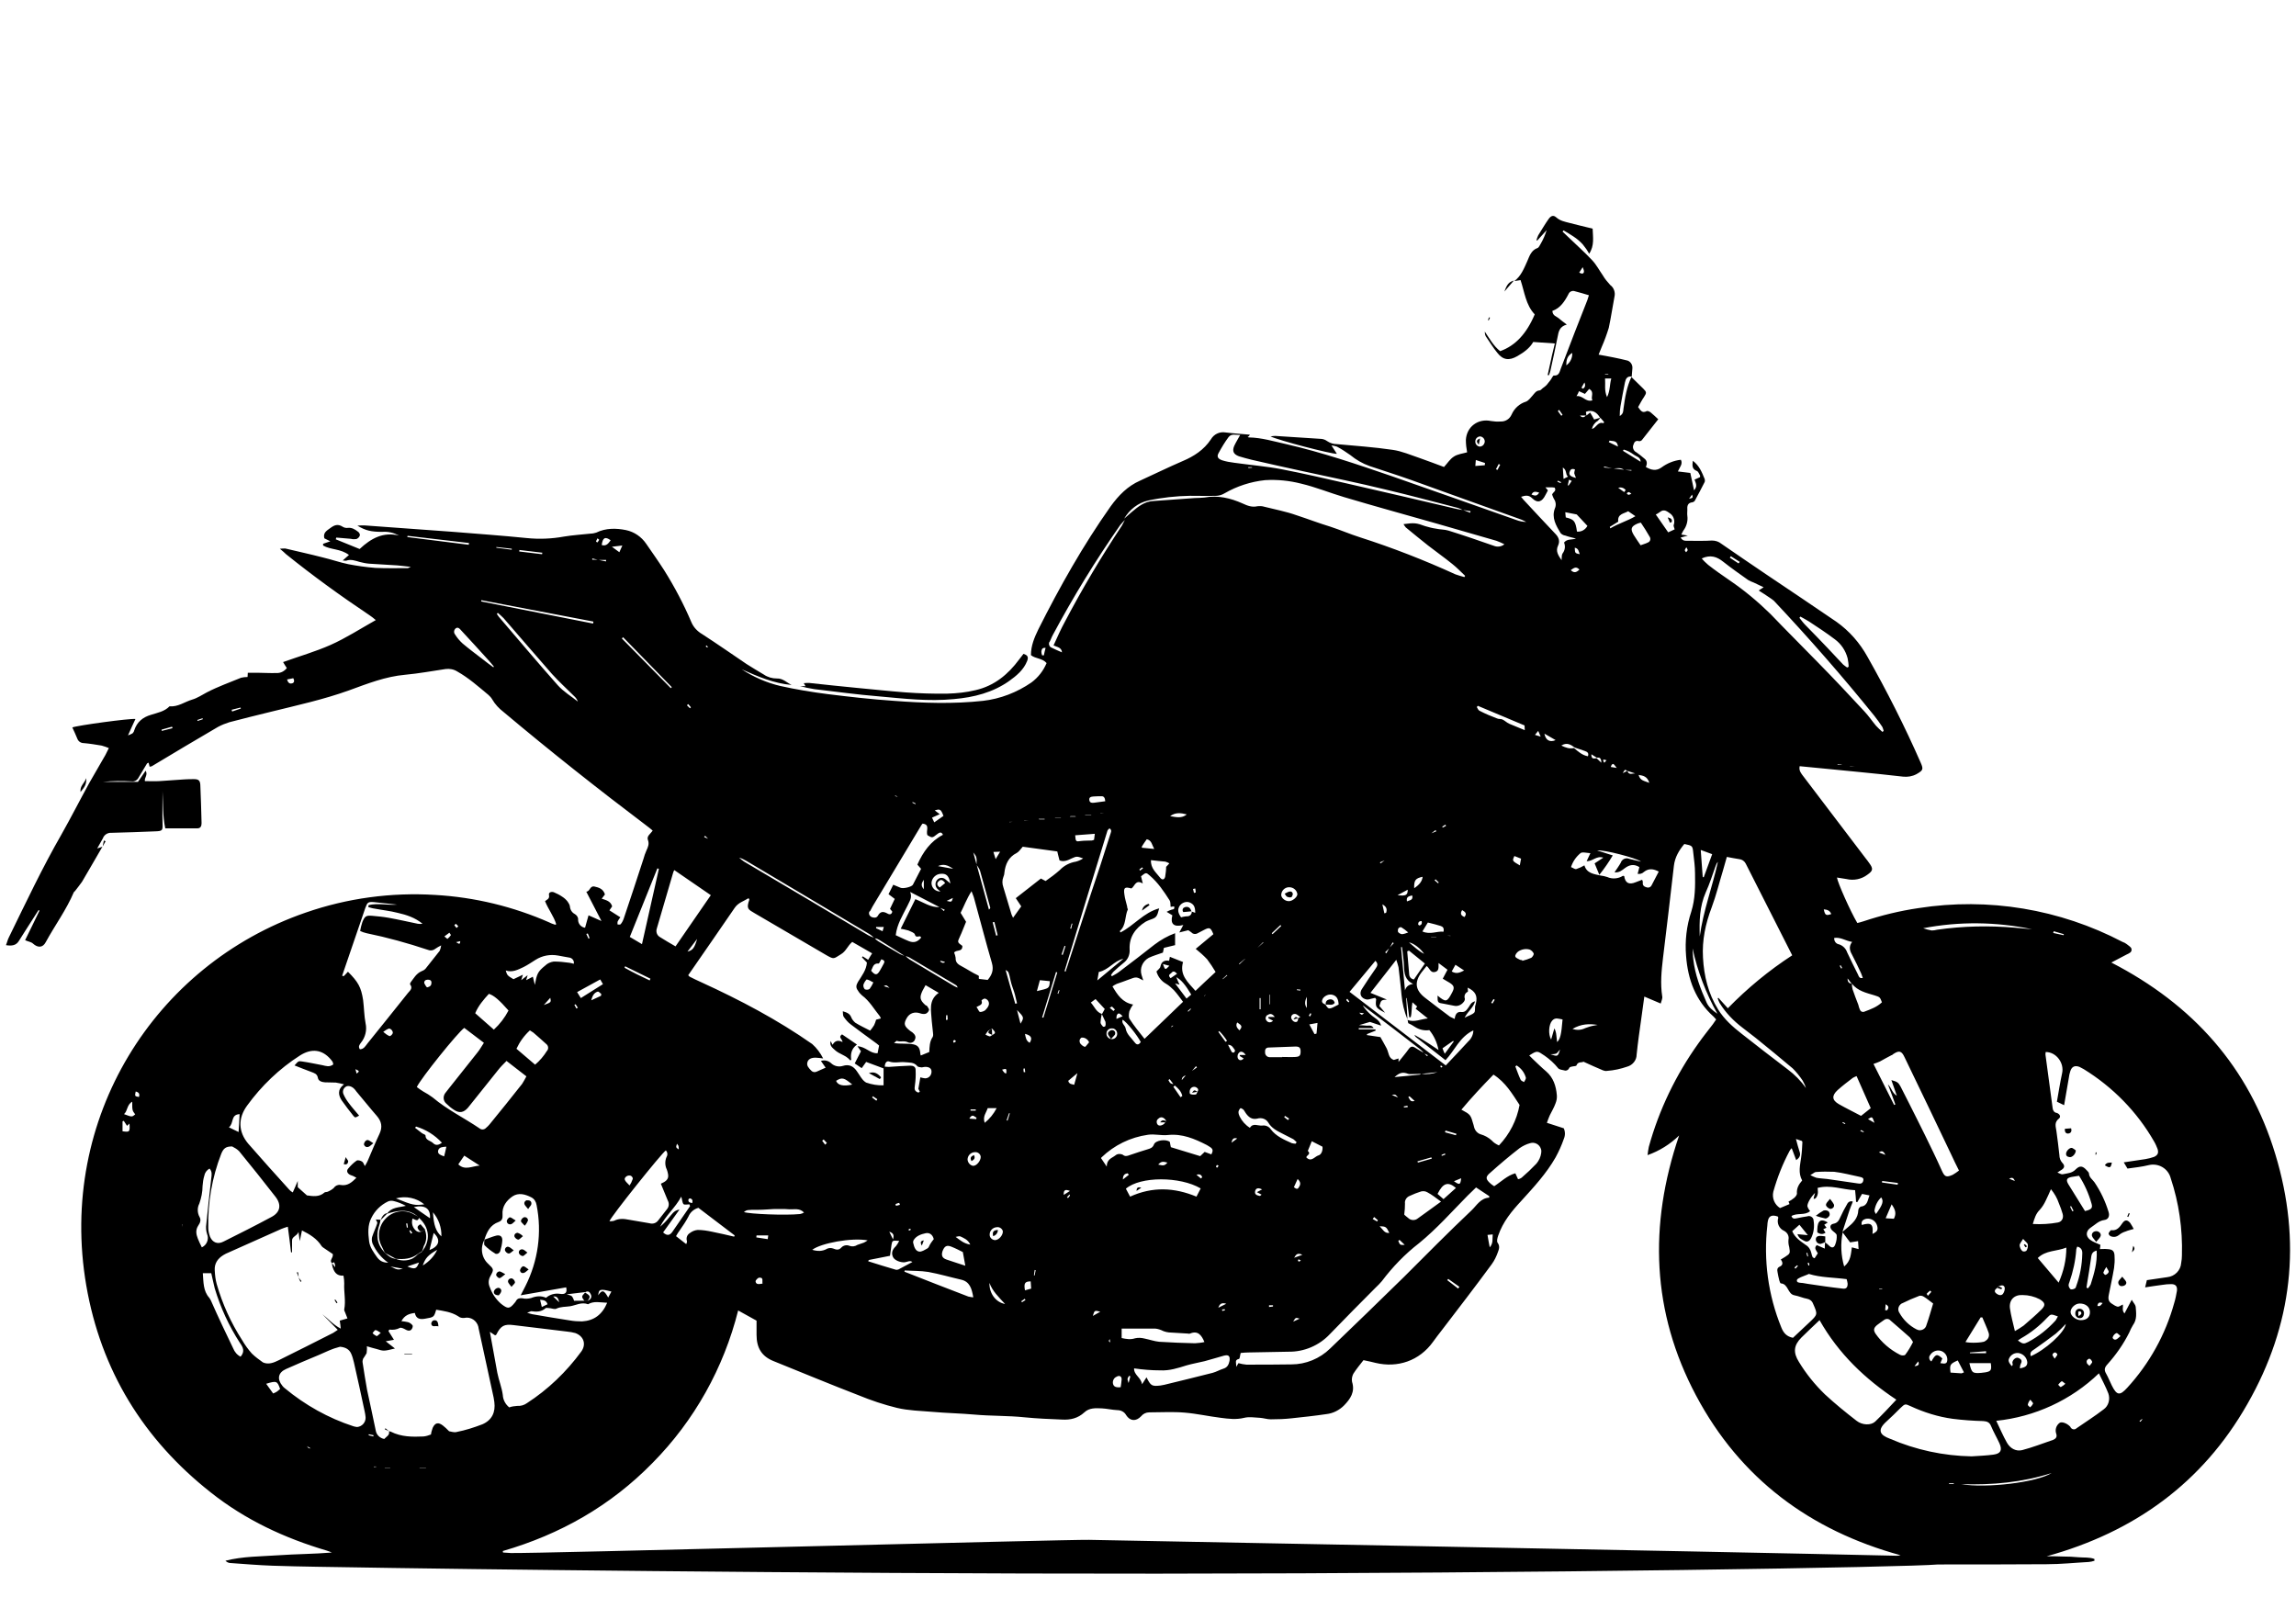 <svg xmlns="http://www.w3.org/2000/svg" xmlns:xlink="http://www.w3.org/1999/xlink" id="Ebene_1" x="0px" y="0px" viewBox="0 0 923.8 642.7" style="enable-background:new 0 0 923.8 642.7;" xml:space="preserve"><g>	<path d="M915.5,464.5c-10.6-35.1-33.2-60.3-66-77.2l6.1-3.2c1-0.5,2.3-0.9,2-2.3c-0.1-0.7-1.2-1.3-1.9-1.9  c-0.5-0.4-1.1-0.7-1.7-0.9c-25.2-13.2-54-18-82.1-13.6c-7.5,1.1-14.9,2.9-22.1,5.3c-0.9,0.3-1.7,0.5-2.5,0.7  c-2.8-4.7-7.9-16.2-8.2-18.3c1.3,0.2,2.6,0.4,3.8,0.6c2.9,0.7,6,0.1,8.4-1.7c2.3-1.6,2.5-2.4,0.8-4.7c-0.5-0.7-1-1.4-1.5-2  l-25-32.9c-0.9-1.2-1.9-2.3-1.5-4.1c7.9,0.8,15.8,1.5,23.6,2.3c6,0.6,12,1.2,18,1.9c1.8,0.2,3.7-0.1,5.4-1c2.6-1.5,2.9-1.9,1.7-4.6  c-6.4-14.6-13.6-28.8-21.4-42.6c-3.1-5.6-7.3-10.4-12.5-14.1c-9.2-6.3-18.5-12.5-27.7-18.7c-6.2-4.2-12.4-8.4-18.6-12.7  c-1.1-0.9-2.4-1.3-3.8-1.3c-3.2,0.2-6.5,0.1-9.7,0.1c-0.9,0-2,0.2-2.9-1.3l2.9-0.8l-2.6-0.4c0.2-0.5,0.5-1.1,0.8-1.6  c1.3-1.7,1.9-3.9,1.6-6c-0.1-0.7,0-1.5,0-2.2c-0.1-1.6,0-3,2.1-3.2c0.4-0.1,0.7-0.3,0.9-0.6c1.4-2.5,2.7-5.1,4-7.6  c0.1-0.4,0.1-0.7,0-1.1c-1.1-2.7-2.2-5.5-4.8-7.4c-0.2,1.9-0.4,3.3,1.6,4.1c0.6,0.2,0.9,1.1,1.3,1.8c0.1,0.2,0,0.5,0,0.7l-2.2,1  c0.5,1.4,1.3,2.7-0.2,4.3c-0.5-2.5-1-4.7-1.5-7l-5-0.6c0.7-1.7,2.1-3,1.2-4.7c-2.8,0.3-5.5,1.4-7.8,3.1c-2.1,1.5-4.1,1.1-6.3-0.2  c0.6-1.3,0.6-2.5-0.6-3.4c-1-0.9-2.1-1.7-3.2-2.5c-1.1-0.5-1.7-1.9-1.2-3c0.3-1,0.8-1.9,2.2-1.5c0.4,0.1,0.9-0.1,1.2-0.4  c2.2-2.8,4.4-5.6,6.6-8.4c-1.2-1.1-2.1-2-3.1-2.8c-0.4-0.3-1.1-0.6-1.5-0.5c-2,1.1-2.6-0.5-3.5-1.6c0.8-1.4,1.5-2.8,2.4-4.1  c1-1.6,1.1-1.9-0.3-3.3s-3.2-3.1-4.7-4.6c0.1-1.2,0.2-2.4,0.3-3.6c0.1-1.3-0.6-2.6-1.9-3.1c-1.9-0.5-3.9-0.9-5.8-1.3  s-3.8-0.7-5.9-1.1c0.5-1.2,0.9-2.2,1.3-3.2c1.1-2.5,2-5,2.8-7.6c0.9-4.2,1.5-8.4,2.3-12.6c0.4-1.7-0.3-3.6-1.7-4.6  c-1.1-1.2-2.2-2.5-3-3.9c-1.4-2-2.6-4.3-4.3-6.1c-3.1-3.3-6.5-6.3-9.8-9.5c-0.7-0.7-1.4-1.3-2.1-2c0.1-0.2,0.3-0.3,0.4-0.5  c1.3,0.8,2.6,1.5,3.9,2.4c1.4,0.9,2.7,2,3.8,3.2c1,1.2,1.9,2.5,2.6,3.8c2.2-3.3,1.5-6.7,1.4-10.1c-3.2-0.8-6.3-1.5-9.3-2.3  c-1.9-0.5-3.7-0.8-5.3-2.2c-1.1-1-2.1-0.8-3.1,0.6c-1.5,2.1-2.8,4.4-4.2,6.6c-0.3,0.6-0.5,1.3-0.7,1.9l0.3,0.2l3.8-4.2  c-0.6,1.9-1.4,3.8-2.4,5.5c-0.4,0.6-0.7,1.5-1.3,1.7c-2.5,0.9-3.2,3.2-4.1,5.3c-1.3,2.9-2.5,6-5.2,8l2.5-0.4  c1.6,4.8,2.1,10,5.7,13.8c-3.3,7.8-7.8,12.6-13.9,14.8c-2.7-2.1-4.3-5.1-6.2-7.9c0,0.6,0.1,1.3,0.4,1.9c1.5,2.2,2.9,4.5,4.6,6.6  c2.3,3,4.8,3.3,8.1,1.4c2.6-1.5,5-3.2,6.4-5.7l8.7,0.6c-0.5,2.3-1.1,4.3-1.5,6.4c-0.5,2.1-0.9,4.2-1.4,6.3l0.5,0.1  c0.2-0.6,0.5-1.2,0.6-1.8c1-4.5,2-9.1,2.9-13.6c0.4-2.1,0.7-4.2,3.7-5c-1.3-1-2.3-1.7-3.2-2.5c-0.9-0.8-2.5-1-2.6-3  c3.2-1.1,5-3.9,6.5-6.8c0.4-1,1.6-1.5,2.6-1.1c1.9,0.5,3.7,1,5.6,1.6c-0.3,0.8-0.4,1.4-0.6,1.9c-1.7,4.3-3.4,8.7-5.1,13  c-1.9,4.9-3.7,9.7-5.6,14.6c-0.5,1.3-0.7,3-2.8,2.8c-0.4,0-0.9,1.3-1.4,1.9c-0.5,0.6-1,1.3-1.5,1.9c-0.5,0.5-1,0.9-1.6,1.3  c-0.4,0.3-0.8,0.9-1.3,0.9c-1.4,0.1-2,1.2-2.8,2.1c-0.8,0.9-1.6,2-2.6,2.4c-2.6,0.8-4.7,2.7-5.8,5.2c-0.8,1.8-2.5,2.9-4.5,2.8  c-1.3,0.1-2.6,0-3.8-0.2c-5.2-1.1-9.8,2.3-10.1,7.6c0,1.7,0.2,3.4,0.5,5c-1.7,0.5-3.8,0.7-5.3,1.7c-1.6,1-2.6,2.7-4,4.2  c-3.3-1.2-6.6-2.5-9.8-3.6c-3.6-1.2-7.2-2.8-10.9-3.3c-7.4-1.1-14.9-1.6-22.4-2.3c-1.4,0-2.7-0.4-3.9-1.2c-0.7-0.5-1.4-0.8-2.3-0.9  c-6.2-0.4-12.4-0.8-18.6-1.2c-0.6,0-1.2,0.1-1.9,0.2c3.3,1.6,24.4,7.1,26.7,7l-2.2-3.4c0.8,0.1,1.5,0.3,2.2,0.5  c1.9,1,3.7,2.2,5.4,3.4c2.3,1.9,4.9,3.4,7.7,4.4c5.6,1.9,11.1,3.6,16.7,5.6c14.8,5.3,29.6,10.7,44.5,16c0.6,0.3,1.3,0.6,1.9,0.9  c-1.4,0-2.8-0.3-4.1-0.8c-16.7-5.9-33.4-11.8-50-17.6c-14-4.8-28.1-9.6-42.5-12.9c-5-1.1-9.8-2.6-15-2.7c-0.2,0-0.3-0.1-0.5-0.2  c0.2-0.1,0.4-0.2,0.5-0.3c0.1-0.2,0.3-0.4,0.4-0.6c-3.4-0.3-6.6-0.5-9.8-0.9c-2.4-0.4-4.7,0.7-5.9,2.8c-2.8,4.2-6.8,6.8-11.3,8.7  c-5.8,2.5-11.5,5.3-17.2,7.9c-5,2.2-8.6,5.9-11.8,10.3c-11.1,15.7-20.5,32.4-29.1,49.5c-1.6,3.3-3,6.6-3,10.4  c1.8,1.5,4.6,1.2,6.3,3.2c-1.3,3.1-3.4,5.8-6.1,7.8c-5.8,4-12.5,6.6-19.5,7.4c-12,1.3-23.9,0.9-35.8,0c-8.9-0.6-17.7-1.6-26.6-2.7  c-6.4-0.8-12.9-1.9-19.2-3.3c-5.5-1.3-10.7-3.6-15.5-6.7c6.5,2.9,13,5.7,20.1,6.3c-1.9-0.9-3.5-2.7-5.9-2.6c-1.9,0-3.7-0.5-5.3-1.6  c-2.3-1.4-4.6-2.7-6.9-4.2c-5.9-4-11.8-8.1-17.8-12c-1.9-1.1-3.5-2.7-4.4-4.8c-3.1-7.3-6.8-14.3-11-21c-2.3-3.6-4.8-7.1-7.2-10.6  c-1.9-2.8-4.8-4.8-8.1-5.5c-3.9-0.8-8.1-0.9-12,1c-0.7,0.2-1.4,0.4-2.2,0.4c-3.6,0.4-7.2,0.6-10.8,1.2c-4.9,0.9-10,1.1-14.9,0.6  c-9.9-1-19.8-1.7-29.6-2.5c-11.9-0.9-23.8-1.7-35.8-2.6c-0.9,0-1.9,0-2.8,0.1c3.3,2,5.6,2.5,10,2.5c2.4-0.2,4.7,0.4,6.8,1.5  c-6.4-1.6-11.3,1.1-15.9,5.4l-9.6-3.9l0.2-0.7l5.9,0.5c0.7,0.2,1.4,0.2,2.2,0.1c0.7-0.3,1.2-0.8,1.4-1.5c0.1-0.4-0.3-1.2-0.8-1.5  c-1.2-0.9-2.4-1.7-4.1-1.5c-0.7,0.1-1.5-0.1-2.1-0.5c-1.9-1.2-3.3-0.6-4.8,0.5c-1.5,1.1-3.1,1.9-2.5,4.2l2.4,1.2l-2.9,1v0.7  c3.1,1.8,7,1.2,10.4,3.8l-2.5,2.2c0.5,0.1,1,0.1,1.4,0.1c1.9-0.7,3.6,0,5.4,0.5c1.2,0.3,2.5,0.6,3.8,0.7c3.8,0.3,7.6,0.4,11.4,0.7  c1.6,0.1,3.3,0.4,5.4,0.6c-0.4,0.2-0.8,0.3-1.2,0.5c-4.4,0-8.7,0.1-13.1-0.1c-3.7-0.3-7.3-0.8-10.9-1.5c-3.4-0.7-6.8-1.9-10.2-2.7  c-5-1.3-10.1-2.4-15.1-3.6c-0.7,0-1.4,0-2.2,0.1c1.2,1,1.9,1.6,2.5,2.2c10.8,8.7,22,16.8,33.5,24.5c0.8,0.5,1.5,1.1,2.6,2  c-6.4,3.6-12.1,7.3-18.2,10s-12.7,4.6-19.1,6.9c0.6,1,1,1.7,1.5,2.4c-1,1.3-2.5,2.1-4.2,2c-2.5,0.1-5-0.1-7.5-0.1c-1.4,0-2.7,0-4,0  c0,0.8-0.1,1.3-0.1,1.7c-0.9,0-1.8,0.1-2.6,0.3c-4.6,1.9-9.4,3.6-13.8,5.9c-1.9,1-3.8,2.3-5.9,2.9c-3,0.9-5.7,3-9.1,2.7  c-2,2.1-4.9,2.6-7.4,3.4c-3.4,1-5.7,2.9-6.8,6.3c-0.1,0.5-0.4,0.9-0.7,1.2c-0.6,0.3-1.2,0.6-1.8,0.8c1.1-2.5,2-4.5,3-6.6  c-2.2-0.3-23.5,2.6-25.4,3.4c0.7,1.5,1.4,3,2,4.5c0.4,1.1,1.4,1.8,2.6,1.8c2.4,0.2,4.8,0.6,7.2,1c1,0.3,2,0.6,2.9,1  c-0.6,1.2-1,2-1.4,2.8c-2.1,3.7-4.3,7.4-6.4,11.1c-3.8,6.9-7.4,14-11.3,20.9c-7.7,13.4-14.3,27.4-21.1,41.3c-0.5,0.9-0.7,2-1.2,3.2  c2.4,0.4,4.1,0.1,5.2-1.7c0.8-1.3,1.6-2.5,2.4-3.8l5.5-8.6l0.4,0.2c-1.9,3.9-3.8,7.9-5.8,11.9c1.3,0.6,2.5,0.7,3.2,1.4  c1.9,1.7,3.9,1.7,5.1-0.6c3.7-6.8,8.3-13,11.3-20.1c0.1-0.2,0.4-0.3,0.5-0.5c0.9-1.2,1.9-2.4,2.8-3.7c1.2-2,2.3-4,3.5-6l4.7-8.1  l-2.1,0.7c0.9-1.7,1.7-2.9,2.3-4.1c0.5-1.4,1.9-2.3,3.4-2.2c5.9-0.1,11.9-0.4,17.8-0.6c2.8-0.1,2.9-0.4,2.8-3.1  c-0.1-4.3,0-8.6,0-13c0.3,5,0,9.9,1.1,14.9c4.4,0,8.6,0,12.9,0c1.3,0,1.7-0.9,1.7-2.1c-0.1-5.1-0.3-10.2-0.5-15.4  c-0.1-1.7-0.7-2.3-2.5-2.3c-1.3,0-2.6,0-3.9,0.1c-3.4,0.2-6.8,0.5-10.2,0.7c-1.9,0.1-3.8,0-5.7,0c-0.3-1.4,1.3-2.4,0.3-4.2  l-3.1,4.5H41.5c3.8-0.4,7.6-0.4,11.4-0.2c1.2,0.2,2.4-0.5,2.9-1.6c1.1-1.9,2.2-3.7,3.3-5.5c0.1-0.2,0.4-0.3,0.7-0.4l0.4,1.6  c0.3,0,0.6-0.1,0.9-0.2c8.8-5.3,17.7-10.6,26.6-15.8c1.5-0.8,3-1.4,4.6-1.9c5.6-1.5,11.1-2.8,16.7-4.2c10.5-2.6,21.1-4.9,31.4-8.6  c7.4-2.7,14.7-5.6,22.7-6.3c5.4-0.5,10.8-1.5,16.2-2.3c1.6-0.2,3.3,0.1,4.7,1c4.6,2.6,8.4,6,12.5,9.4c0.6,0.5,1.2,1.2,1.6,1.9  c1.1,1.9,2.7,3.6,4.4,4.9c18.8,15.8,38,31,57.6,45.8c0.8,0.6,1.7,1.3,2.5,2c-0.9,1.4-2.5,2.2-1.9,3.8s0,2.9-0.6,4.2  c-0.5,1.1-0.9,2.3-1.2,3.4c-2.6,8-5.2,15.9-7.9,23.9c-0.3,0.9-0.7,1.7-1.3,2.4c-0.2,0.2-0.8,0.1-1.2,0.1c-0.1-0.4-0.1-0.8,0-1.2  c0.3-0.6,0.7-1.2,1.1-1.7l-4.4-2.8l1.1-1.6c-0.6-2.1-2.4-2.5-4.2-3.1l1.3-1.7c-0.7-2.3-2.5-2.8-4.3-3.2c-1.8-0.3-1.7,2-3.2,2.1  l6.1,11.8l-5.2-2.3c-0.5,1.9-1,3.4-1.4,5c-1.6-0.2-2.8-1.6-2.8-3.2c0.1-1-0.5-1.8-1.3-2.3c-1.2-0.6-1.9-1.8-2-3.1  c-0.1-0.7-0.5-1.3-0.9-1.9c-0.6-0.8-1.4-1.5-2.2-2c-1-0.7-2.2-1.3-3.4-1.8c-0.9-0.3-2.2,0-1.9,1.2c0.3,1.5-0.9,1.8-1.6,2.4  c1.3,3.3,3.5,6,4.5,9.3c-0.3,0.1-0.4,0.2-0.4,0.2c-0.8-0.3-1.6-0.5-2.3-0.9c-14.5-6.4-30.1-10.2-46-11.1  c-17.7-1.1-35.4,1.3-52.1,7.1c-60.9,21-99.8,82.9-88.3,150c5.9,34.2,23,62,50.2,83.4c13.9,11,29.6,18.3,46.5,23.3  c0.7,0.2,1.4,0.5,2.1,0.8c-7.2,0.6-14.4,0.6-21.5,1.1c-7.1,0.5-14.3,0.4-21.3,2.2c0.5,0.5,1.1,0.8,1.7,0.9  c5.7,0.4,11.5,0.9,17.2,1.1c11.8,0.4,23.6,0.5,35.3,0.7c4.2,0.1,8.3,0.1,12.5,0.2c11.1,0.2,167,2.4,308.2,2.3  c157.4-0.1,301.8-2.6,314.2-3.7h0.2c14.5,0,29,0,43.5-0.1c5.7,0,11.3-0.6,16.9-0.9c0.8-0.1,1.5-0.2,2.3-0.5c0-0.2,0-0.5,0-0.7  c-2-0.8-4.3-0.5-6.4-0.7s-4.3-0.3-6.4-0.3c-2.1-0.1-4.3-0.1-6.4-0.1c35.1-9.7,62.6-29.4,80.7-61.2  C922.5,533.1,926.1,499.4,915.5,464.5z M680.8,199c0.4,1.3,0.4,1.3-1.2,1.7L680.8,199z M635.4,109.7l1.4-2.2  c0.2,0.7,0.6,1.3,0.5,1.9C637.1,110.3,636.4,110.2,635.4,109.7L635.4,109.7z M595.5,175.6c1.1,0.1,1.9,1,1.9,2.1  c-0.1,1-0.8,1.9-1.9,2c-1,0-1.9-0.9-1.9-1.9C593.5,176.7,594.3,175.7,595.5,175.6C595.4,175.6,595.4,175.6,595.5,175.6L595.5,175.6  z M597.4,187.2l-3.8,0.3c0.1-0.9,0.1-1.4,0.2-2.4l3.7,1.2L597.4,187.2z M602.5,189.1l-0.6-0.3l1.1-2.1l0.6,0.3L602.5,189.1z   M420,263.7h-0.7c-0.2-0.5-0.3-1-0.3-1.5c0.1-0.7,0.2-1.7,1.7-1.5C420.4,261.8,420.2,262.7,420,263.7L420,263.7z M65.1,294.1  l-0.1-0.5l4.2-1.2c0.1,0.2,0.2,0.4,0.2,0.6L65.1,294.1z M79.5,290.1l-0.1-0.4l2.1-0.7l0.1,0.4L79.5,290.1z M93.4,286.3  c-0.1-0.2-0.1-0.5-0.2-0.7l3.6-0.9l0.1,0.4L93.4,286.3z M117.3,275c-0.8,0.2-1.5-0.4-1.8-1.6l2.5-0.5  C118.7,274.2,118.2,274.9,117.3,275L117.3,275z M49.3,455.2v-4l0.5-0.2l1.3,2l1-0.9C52.3,455.5,52.2,455.6,49.3,455.2z M49.9,448.3  c1.5-1.3,1.1-3.8,3.3-5c0,3.5,0,3.5,1.2,5.1C53.1,449.5,53.1,449.5,49.9,448.3L49.9,448.3z M55.9,441.4c-1.7-0.3-1.7-0.3-1.3-2.2  C55.9,439.5,56.3,440.2,55.9,441.4z M826.3,374.7l4.1,1.2l-0.1,0.4l-4.2-0.9C826.2,375.2,826.3,374.9,826.3,374.7L826.3,374.7z   M820.7,486.8c1-1.1,1.8-2.4,2.4-3.7c0.7-1.4,1.3-2.8,2.1-4.6c1.4,1.7,2.5,3.6,3.2,5.7c0.6,1.4,1.1,2.8,1.5,4.2  c0.5,1.7-0.3,3.2-1.9,3.5c-3.3,0.6-6.7,0.8-10.1,0.6C818.6,490.2,819.1,488.4,820.7,486.8z M817.1,545.7c-0.6-1.7,0.6-2.2,1.6-2.9  c2.9-2,5.7-4.1,8.5-6.2c1.4-1.2,2.7-2.5,4-3.9C830.7,536.3,822.7,543.3,817.1,545.7L817.1,545.7z M831,556.8  c-0.5,0.5-1.1,0.9-1.8,1.3c-0.3,0.1-0.7-0.6-1.1-0.9c0.4-0.5,0.8-1,1.4-1.4C829.6,555.6,830.2,556.2,831,556.8L831,556.8z   M827.8,545c-0.1,0.5-0.6,0.9-1.1,1.7c-0.5-0.8-0.9-1.3-0.9-1.6c0.2-0.5,0.5-0.8,1-0.9C827.1,544.1,827.8,544.8,827.8,545z   M812.1,546.4c-0.9-0.4-2.2,0.6-2.4,1.7c-0.1,0.3,0.2,0.7,0.1,1.1c0,0.2-0.3,0.3-0.4,0.5c-1.5-1.9-1.5-2.4-0.7-3.7  c1-1.4,2.8-2,4.4-1.3c1.5,0.6,2.5,2,2.6,3.6c-0.1,1.3-0.7,1.9-3,2.3c0-0.6,0.1-1.3,0.4-1.9C813.8,547.4,813.1,546.8,812.1,546.4  L812.1,546.4z M813.8,521.1c2.4,0,4.8,0.6,6.9,1.7c2.1,1.3,2.5,2.3,0.7,4.1c-2.3,2.3-4.8,4.4-7.2,6.5c-1.1,0.8-2.3,1.5-3.5,2.2  c-0.8-3.4-1.6-6.3-2-9.2C808.3,523,810.5,520.9,813.8,521.1z M812.6,501.1c0-0.7,0.7-1.4,1.4-2.6c0.9,1.1,1.8,1.6,1.9,2.3  c0.1,0.9-0.1,1.8-0.6,2.5c-0.5,0.3-1.1,0.4-1.6,0.1C813,502.8,812.7,501.9,812.6,501.1L812.6,501.1z M808.4,474.3  c1.5-0.9,1.9,0.1,2.3,0.9L808.4,474.3z M811.9,539.4c0.4-0.3,0.8-0.6,1.3-0.9c3.9-2.2,7.4-5,10.4-8.2c1.6-1.7,1.6-1.6,4.4-0.6  c-0.3,0.5-0.6,1.1-0.9,1.6c-3.2,3.5-6.9,6.5-11.1,8.7C814.2,540.9,813.9,540.8,811.9,539.4L811.9,539.4z M816.9,563.2  c0.6,0.8,1.2,1.3,1.1,1.6c-0.3,0.6-0.7,1.1-1.2,1.5c-0.3-0.4-1-0.8-0.9-1.1C816,564.5,816.4,563.8,816.9,563.2L816.9,563.2z   M828.3,516.1l-8.4-9.9c3.3-3.2,7.5-2.6,11.5-4.2C831.4,506.9,830.3,511.6,828.3,516.1L828.3,516.1z M817.6,373.9  c-2.3-0.2-4.5-0.4-6.8-0.6c-10.4-0.9-21-0.7-31.4,0.8c-0.7,0.2-1.5,0.3-2.2,0.3c-1.2-0.2-2.3-0.5-3.4-0.9  C788.3,370.7,803.2,370.9,817.6,373.9z M724,463.2c-0.5-1.4-0.8-2.8-1.4-4.9l2.4,0.8c0.1,0.3,0.2,0.3,0.2,0.4  c-0.1,2.1-0.2,4.2-0.5,6.2c-0.4,3.1-1.3,6.2,0.4,9.3c-1.3,1.5-2.3,3.1-2.1,5.3c0,0.5-0.6,1.3-1.1,1.7c-0.7,0.6-1.5,1.1-2.3,1.5  c0.2,0.4,0.3,0.7,0.4,1l-3.8,1.6c-2.2-1.4-3.3-4-2.7-6.6c1.6-5.7,3.8-11.3,6.6-16.5c0.2-0.4,0.5-0.7,0.8-1l1.8,4.8  C724.2,465.8,724.6,464.7,724,463.2z M715.3,489.5c0.1,0.2,0.2,0.4,0.2,0.5c-0.7,2.1,0.3,4.4,2.4,5.3c1.3,0.7,2,2.1,1.7,3.5  c-0.1,1,0,2,0.3,3c0.4,2.5,0.4,2.6-1.6,3.9l-1.8,1.1c0.9,1.2,0.9,2.2-0.3,2.8c-1.2,0.5-1.2,1.3-1,2.3c0.2,1.1,0.4,2.2,0.7,3.3  c0.1,0.4,0.4,1.2,0.6,1.2c3.1,0.2,2.7,4.3,5.5,4.8c1.7,0.3,3.4,1.1,5.1,1.4c1.1,0.2,2,0.9,2.4,2c1.9,4.3,1.9,4.3-1.6,7.6  c-2.2,2-4.3,4.1-6.5,6.1c-2.5-0.5-3.8-1.9-4.7-4.2c-5.3-13-7.2-27.1-5.6-41.1c0-0.6,0.1-1.1,0.2-1.7  C711.7,489.2,713,488.7,715.3,489.5L715.3,489.5z M727.2,505.6l-0.4-1.4l0.4-0.1c0.1,0.5,0.2,0.9,0.3,1.4L727.2,505.6z   M727.9,508.2c0,0.3,0.1,0.6,0.1,0.9c0,0.1-0.3,0.1-0.4,0.1c-0.1-0.4-0.2-0.7-0.3-1.1L727.9,508.2z M727.8,512.6  c4.8,1.5,10,1.4,15.2,2.1c0.2,0.6,0.3,1.2,0.4,1.8c0,1.5-0.5,2.2-2,2c-4.6-0.5-9.3-1.2-14-1.9c-0.9-0.1-1.9-0.4-2.7-0.4  c-0.9-0.1-1.9-0.1-1.7-1.2c0.1-0.4,1-0.8,1.6-1.1C725.7,513.4,726.8,513.1,727.8,512.6L727.8,512.6z M741.4,495.9l3,4l3.2-0.5  c0.1,1.2,0.1,2.1,0.2,3.2l-2.7-0.7c-0.4,2.7-0.4,5.5-3.1,7.7C740.7,505.1,740.5,500.4,741.4,495.9L741.4,495.9z M722.4,510.5  L722,510l1.1-0.9l0.3,0.3L722.4,510.5z M724.8,538.2c2.3-2.3,4.7-4.5,7.3-7c7.7,13.6,18.4,23.7,30.9,32c-2.8,3-5.6,6-8.5,8.8  c-1.7,1.6-5.2,1.5-7.5-0.3c-4.4-3.4-8.7-6.9-12.8-10.7c-4-3.9-7.5-8.2-10.4-13C721.4,544.2,721.7,541.3,724.8,538.2L724.8,538.2z   M756.9,481.8c1.1,1.5,0.6,3-2.1,6.7c-0.3-0.5-0.6-0.9-0.6-1.4C754.5,485.1,755.4,483.2,756.9,481.8L756.9,481.8z M751.6,450.3  c1.7-1.1,1.7-1.1,2.6,1.5L751.6,450.3z M777.8,524.5c-0.9,3-1.7,5.9-2.7,8.7c-0.3,1.4-1.8,2.3-3.2,2c-0.3-0.1-0.6-0.2-0.8-0.3  c-2.9-1.5-5.3-3.8-6.9-6.7c-0.8-1.2-0.4-2.8,0.8-3.6c0.1-0.1,0.3-0.2,0.4-0.2c2.2-1.1,4.5-2.1,6.9-3c0.6-0.1,1.2,0,1.8,0.4  C775.3,522.5,776.4,523.5,777.8,524.5L777.8,524.5z M775.2,520.6c0.4-0.5,0.9-0.9,1.4-1.3c0.2,0.2,0.3,0.4,0.5,0.5l-1.4,1.6  C775.5,521.1,775.4,520.9,775.2,520.6L775.2,520.6z M777.1,547.8c-0.8-0.4-1.1-1.5-0.7-2.3c0,0,0-0.1,0.1-0.1  c0.8-1.5,2.6-2.3,4.2-1.9c1.7,0.4,2.9,2,2.8,3.7c-0.1,1.4-0.6,1.7-2.8,1.3l0.8-1.9C779.3,544.6,778.8,544.8,777.1,547.8  L777.1,547.8z M770.3,549.7l1.5-1.9C772.3,549,772,549.6,770.3,549.7L770.3,549.7z M768.4,538.1c0.5,0.6,0.9,1.2,1.3,1.9  c-0.9,1.8-1.9,3.5-3.1,5.1c-0.3,0.4-1.6,0.4-2.2,0c-3.9-2-7.3-4.9-9.8-8.5c-0.9-1.4-0.7-2.3,0.6-3.4c0.9-0.7,1.9-1.4,2.9-2.1  c0.8-0.6,1.9-0.5,2.5,0.2C763.3,533.6,765.9,535.9,768.4,538.1L768.4,538.1z M756.1,518.7v-0.2h1.2c0,0.1,0,0.1,0,0.2L756.1,518.7z   M758.7,524.8c1.6,0.9,1.1,1.7,0.6,2.4h-0.8L758.7,524.8z M758.7,490.2c0.8-1.9,1.5-3.5,2.4-5.6c1.5,2.1,2,3.7,0.9,5.8L758.7,490.2  z M763.5,476.7l-6.3-0.9l0.1-0.6l6.3,0.8C763.6,476.3,763.6,476.5,763.5,476.7L763.5,476.7z M756,463.7c1.4-1,2-0.1,2.6,1  L756,463.7z M755.3,493.3c0.4,1.6,0,2.3-1.9,3.2c0.4-4-0.6-4.7-4.3-3.6c-0.4-1.5,0.5-2.2,1.8-2.5  C752.9,490.1,754.8,491.3,755.3,493.3z M759,572c1.9-1.7,3.8-3.6,5.6-5.4c1.9-1.8,1.9-1.8,4.1-0.8c5.4,2.5,11.1,4.3,17,5.1  c4,0.5,8.1,0.8,12.2,0.9c1.6,0.1,2.6,0.5,3.2,2c1,2.4,2.3,4.6,3.4,7c1.2,2.7,0.5,4.1-2.4,4.5s-5.9,0.5-8.8,0.7  c-11.3-0.2-22.5-2.6-32.9-7.1C756.6,577.5,755,575.6,759,572L759,572z M787.7,547.4l2.5,4.8c-0.5,0.2-0.8,0.4-1,0.4  c-1.5-0.1-2.9-0.2-4.4-0.3C784.4,549.1,784.6,548.8,787.7,547.4L787.7,547.4z M801,548.5c0.4,2.8,0.1,3.3-2.2,3.7  c-0.5,0.1-1.1,0.1-1.6,0.2c-3.6,0.3-3.9,0-4.8-3.9H801z M792.6,544.2l6.5-0.5c0,0.3,0,0.5,0,0.8h-6.5  C792.6,544.4,792.6,544.3,792.6,544.2z M798.7,539.7c-1.2,0.6-5.8,0.8-7.9,0.3l6.1-9.9l0.7,0c0.8,2,1.8,4,2.5,6.1  c0.5,1.3-0.1,2.8-1.4,3.4C798.7,539.6,798.7,539.6,798.7,539.7L798.7,539.7z M803.6,518.2l0.5-0.6c1-0.4,2.1-0.8,2.5,0.5  c0.1,0.9-0.2,1.8-0.7,2.5c-0.6,0.8-1.7,0.6-2.5,0C802.1,519.7,802.6,518.9,803.6,518.2L803.6,518.2z M761.8,424.1  c2.3-1.5,3.3-1.3,4.5,1.3c6.3,13.1,12.6,26.1,18.8,39.2c0.9,2,1.9,4,3.1,6.4c-0.8,0.6-1.6,1.2-2.5,1.7c-2.7,1.2-3.3,0.8-4.5-1.9  c-2.1-4.7-4.4-9.4-6.7-14.1c-2.1-4.3-4.3-8.6-6.5-13c-1.1-2.1-2.2-4.3-3.3-6.5c-0.9-1.6-1.2-1.9-3.7-2.6c0.7,2.1,1.4,3.9,2.2,6.3  c-2-1.2-2-3-3.6-4.6c1.2,3.1,2.1,5.6,3,8.1l-0.5,0.2l-8.3-16.5c0.9-0.3,1.7-0.6,2.6-1c1.5-0.8,3-1.7,4.6-2.5  C761.3,424.6,761.5,424.3,761.8,424.1z M754.2,400.5c2.2,0.7,2.2,0.7,3,2.8c-2,1.9-4.5,2.8-6.9,3.7c-0.7,0.4-1.6,0.1-1.9-0.6  c0-0.1-0.1-0.2-0.1-0.2c-0.3-0.6-0.4-1.2-0.6-1.9c-0.8-2.1-1.6-4.1-2.3-6.2c-0.2-0.8-0.3-1.5-0.3-2.3  C747.5,398.8,750.9,399.5,754.2,400.5L754.2,400.5z M745.2,379c-1.6,2.1-0.8,3.8,0.2,5.6c1.2,2.3,2.3,4.6,3.4,7  c0.3,0.6,0.4,1.2,0.7,1.9c-1.4,0.3-1.6-0.6-1.9-1.3c-1.5-3-3-6-4.4-9c-0.5-1.5-1.7-2.7-3.2-3.2c-1.3-0.2-2.1-1.3-2-2.6c0,0,0,0,0,0  C740.6,377,742.6,378.6,745.2,379L745.2,379z M745,395.8c-1.1-0.1-1.7-0.8-1.6-2.1L745,395.8z M741.2,389.5l-0.4,0.2l-0.6-1.1  l0.4-0.2L741.2,389.5z M739.4,438.6c1.9-1.7,4-3.3,6.1-4.9c0.5-0.3,1-0.5,1.5-0.7c1.9,4.3,3.7,8.4,5.7,12.9l-3.9,3.1  c-3.2-1.7-6.1-3.1-8.9-4.7S736.9,440.9,739.4,438.6z M749.9,455.3l-0.1,0.3l-1.3-0.5l0.3-0.4L749.9,455.3z M742.5,452  c-0.1,0.1-0.1,0.2-0.2,0.3l-1-0.5l0.2-0.3L742.5,452z M736.8,367.8c-2.1,0.7-2.5,0.5-3-1.9C735.2,366,736.3,366.4,736.8,367.8  L736.8,367.8z M730.5,471.6c2.5-0.2,5-0.2,7.5-0.1c3.4,0.4,6.7,1.3,10.1,2c0.8,0.2,1.9,0.3,1.6,1.5c-0.2,1.2-1.1,1.4-2.1,1.2  c-4.1-0.6-8.3-1.2-12.4-1.8c-1.5-0.2-2.9-0.2-4.4-0.5c-0.8-0.3-1.6-0.6-2.4-1.1C729.6,472.2,730,471.7,730.5,471.6z M730.3,480  c-0.3,1-0.5,1.7-0.6,2.3c0.9,0.5,2-1.6,1.7-3.3c0-0.3,0-0.5-0.1-1c5.2-1.4,10,0.7,15.1,0.9c0.2,1.8,0.3,3.2,0.4,4.7l0.5,0.1  l1.9-3.3l3,0.6c-0.8,1.9-0.7,4.2-3.5,4.5c-0.6,0.3-0.9,0.8-1,1.4c-0.1,3.3-2.1,5.2-4.4,7.1l-2,1.7c0.9-2.9,1.9-5.7,2.8-8.6  c0.4-1.2,0.9-2.3,1.4-3.6c-0.9-0.4-1.9,0.1-2.3,1c0,0,0,0,0,0c-1,1.7-1.9,3.4-2.7,5.2c-0.6,1.3-1.1,2.4-2.8,2.7  c-1.5,0.3-1.6,1.6-0.5,2.7c0.6,0.6,1.7,1.2,1.8,1.9c0.1,1.2-0.1,2.4-0.5,3.5c-0.5,1.7-1.5,1.9-2.8,0.5c-0.4-0.4-0.9-0.8-1.4-1.1  c0,0.7-0.1,1.4-0.1,2.5l-3.2-1.4c-1.3,1.2-0.2,2.1,0.4,3.3l-1.3,2c-0.4-0.2-0.7-0.3-0.8-0.5c-0.2-0.5-0.4-1-0.5-1.6  c-0.3-1.4-1.1-2.6-2.3-3.3c-2.1-1.5-4.3-2.9-5.4-5.5l2.9-2.6l3.4,4.2l-4.2-0.4c0.6,1.8,1.9,2.2,3,2.8c1.1,0.5,2-0.2,2.5-1.2  c1.1-2.2,1.4-4.7,1-7.1c0-1-0.9-1.8-1.9-1.8c-0.2,0-0.3,0-0.5,0.1c-1.5,0.2-2.9,0.5-4.4,0.8c-0.9,0.2-1.7,0.3-2.1-0.9  c2.3-1.4,5.4-0.1,7.5-2c-0.5-0.6-0.9-1.2-1.1-2C727.2,484,728.7,481.5,730.3,480L730.3,480z M725.3,434.8c0.5,0.9,1,1.9,1.3,3  c-2-2.9-4.5-5.4-7.3-7.5c-6.2-4.7-12.4-9.5-18.5-14.3c-3.6-2.8-7-5.8-9.5-9.8c-4-6.4-5.7-13.5-6.1-20.9c-0.4-7,1-13.6,3.5-20.2  c1.8-4.8,3-9.8,4.5-14.7c0.5-1.9,1.1-3.7,1.6-5.6c1.8,0.3,3.4,0.7,5,0.9c1.1,0.1,2.1,0.8,2.6,1.8c6.2,12.2,12.4,24.4,18.7,36.9  c-9.4,6.1-18.1,13.3-25.9,21.3l-3.8-4.2l-0.3,0.2c0.2,0.6,0.5,1.3,0.8,1.9c2.4,3.9,5.6,7.2,9.3,10c1.7,1.4,3.6,2.7,5.3,4.1  c5,4,9.9,8.1,14.8,12.2C722.7,431.3,724.1,433,725.3,434.8L725.3,434.8z M691,407.9c-2.1-1.4-3.5-2.7-4.3-4.4  c-2.5-5.6-4.7-11.3-5.4-17.5c-0.2-1.5-0.2-3-0.3-4.4C683,390.8,686.4,399.7,691,407.9L691,407.9z M741,307.8h-1.7l0.1-0.2l1.6,0.1  C741,307.7,741,307.8,741,307.8L741,307.8z M746.4,308.4h-2v-0.1L746.4,308.4L746.4,308.4z M724.4,248.1c1.2,0.7,2.4,1.3,3.5,2  c3.5,2.3,7,4.6,10.3,7.1c2.6,1.9,4.4,4.6,5.2,7.7c0.2,1.1,0.4,2.3,0.4,3.4l-0.6,0.3c-0.6-0.4-1.1-0.8-1.6-1.2  c-2.1-2.2-4.2-4.5-6.3-6.7c-2.9-3.1-5.9-6.1-8.9-9.2c-0.9-0.9-1.6-1.9-2.4-2.9L724.4,248.1z M696.4,223.8l3.6,2.3l-0.5,0.6  l-3.5-2.3C696.2,224.1,696.3,223.9,696.4,223.8L696.4,223.8z M693.3,226c3.3,2.6,6.7,5,10.1,7.4c0.7,0.4,1.4,0.7,2.2,1l4,1.9  l-2,1.3c1.6,1,3,1.9,4.3,2.8c0.6,0.4,1.2,0.8,1.8,1.3c14.1,15,27.6,30.4,40.5,46.4c1.1,1.4,2.1,2.8,3.1,4.3  c0.3,0.5,0.4,1.1,0.6,1.7l-0.5,0.4c-0.9-0.8-1.8-1.6-2.6-2.5c-1.6-1.9-3-4-4.7-5.8c-6.2-6.7-12.4-13.3-18.8-19.8  c-6.3-6.5-12.7-12.8-18.9-19.3c-5.1-5-10.6-9.6-16.5-13.6c-2.9-2-5.8-4-8.6-6.2c-0.9-0.8-1.8-1.6-2.6-2.6  C688.2,223.1,690.8,224,693.3,226L693.3,226z M688.9,343.7c-1.2,3.2-2.3,6.3-3.4,9.3l-0.4-0.1c-0.3-3.5-0.5-7-0.8-10.9L688.9,343.7  z M686.3,359.1c1.6-3.5,2.7-7.1,4-10.7c0.2-0.6,0.5-1.2,0.9-1.6c-2.2,10-5.9,19.7-7.3,30C683.7,370.7,683.8,364.8,686.3,359.1z   M678.5,220.2c0.3,0.6,0.6,0.9,0.5,1.2c0,0.3-0.4,0.5-0.6,0.8c-0.2-0.3-0.5-0.5-0.5-0.8S678.2,220.8,678.5,220.2z M667.9,206  c1.7-1.4,3-0.1,4.2,0.7c1.4,1.1,1.9,3,1.3,4.6c-0.1,0.4,0.2,0.9,0.4,1.7l-2.6,1.2l-5-7.2C666.8,206.8,667.3,206.4,667.9,206  L667.9,206z M667.4,350.7c-0.9,1.7-1.7,3.3-2.6,5c-0.4,0.9-0.9,1.6-2.1,1.4c-1.2-0.3-1.9-0.8-1.7-2.1c0-0.3-0.1-0.7-0.3-1l-2.6,1  c-2.7,1.1-4.2,0.3-4.6-2.5c-0.2,0-0.4-0.1-0.5-0.1c-1.9,1.2-4.3,1.4-6.3,0.5c-0.9-0.3-1.8-0.5-2.7-0.6c-2.7-0.6-5.6-0.9-6.5-4.1  c-1,0.6-2.1,1.1-3.3,1.5c-0.6,0.1-1.3-0.5-2.1-0.8c0.7-2.2,2-4.1,3.8-5.6c0.7-0.6,2.4-0.1,4,0c-0.6,1.3-1,2.2-1.5,3.2  c2.3,0.2,3.9-2.3,6.7-1.4l-3.5,2.3l1.9,4.6c2-2.5,3.8-5.1,5.4-7.8l-6.3-2c2.6-0.4,16,3.1,17.7,4.5c-1.6-0.4-3.2-0.7-4.7-1.1  c-1.3-0.6-2.8,0-3.4,1.3c0,0,0,0,0,0.1c-0.7,1.3-1.6,2.5-2.6,4c2,0.2,3.1-0.9,4.2-1.7c1.9-1.4,3.7-1.7,5.8-0.4  c-0.2,0.8-0.4,1.7-0.7,2.7c0.9,0.2,1.9-0.1,2.6-0.8C663.4,349.3,665.3,349.6,667.4,350.7L667.4,350.7z M642.8,412.4  c-0.5,0.1-1.1,0.2-1.6,0.3c-1.2,0.2-2.3,0.6-3.4,1c-1.6,0.8-3.4,0.9-5.1,0.3C636.3,411.9,639.5,411.9,642.8,412.4L642.8,412.4z   M626.5,419.3c-0.1-0.9-0.2-1.9-0.3-2.7c-0.1-1-0.3-1.9-0.8-2.8c-0.4,1.5-0.9,3-1.3,4.5c-1.2-2.1-1-6,0.4-7.6  c1.3-1.5,2.7-0.7,4.2-0.5C628.2,416.2,627.8,418.1,626.5,419.3L626.5,419.3z M627.7,422.3c-0.9,2.9-0.9,2.9-3.9,1.9  c0.8,0,1.6,0,2.4-0.3C626.7,423.6,627.1,422.9,627.7,422.3L627.7,422.3z M621.4,295.2l4.5,2.6C623.6,298.8,621.9,297.9,621.4,295.2  L621.4,295.2z M628.2,300c2.2-1.4,3.8-0.4,5.4,0.8c1.4,0.5,2.8,0.9,4.1,1.4c0.9,0.3,1.7,0.8,1.2,2.1c-2.3-0.4-3.9-1.9-5.6-3.3  C631.4,301.4,629.9,300.8,628.2,300L628.2,300z M634.4,207l4.3,4.6c-0.8,1.5-2.4,2.5-4.2,2.3c-0.6-4.2-1.1-4.9-4.5-5.7  c-0.1-0.5-0.1-1.1-0.2-2.1L634.4,207z M630.8,195.2c0.2-0.7,0.3-1.4,0.5-2.2l1.1,0.5l-1.3,1.9L630.8,195.2z M635.7,167.2h2.4  C637.4,168,636.6,168.2,635.7,167.2L635.7,167.2z M635.6,223c-1.9-0.4-1.9-0.4-2-2.6C635.1,220.6,635.2,221.9,635.6,223L635.6,223z   M635.5,229.2c-1.1,1-2.1,1.6-3.5,0.2C633.2,228.6,634.1,227.7,635.5,229.2L635.5,229.2z M640.3,303.5l2.2,1.4c1-0.2,1.8,0,1.8,2  l-1.9-1.8C641.4,305.2,640.2,305.6,640.3,303.5L640.3,303.5z M645.1,305.6l1.3,0.3l-0.9,1c-0.2-0.2-0.3-0.5-0.4-0.7  C645.1,306.1,645.1,305.8,645.1,305.6L645.1,305.6z M656.4,189.4l-2.5-0.3h2.5C656.4,189.2,656.4,189.3,656.4,189.4z M656.4,198.7  c-0.6,0.2-0.9,0.4-1.2,0.4c-0.3-0.1-0.5-0.4-0.7-0.6c0.3-0.2,0.5-0.5,0.8-0.5C655.6,198,655.9,198.3,656.4,198.7L656.4,198.7z   M654.1,197.2c-0.2,0.3-0.4,0.5-0.6,0.8l-2.4-1.7C652.2,195.9,653.4,196.3,654.1,197.2L654.1,197.2z M655.1,205.7l2.9,2  c-3.1,1.9-6.8,2.9-10.1,4.9l-0.2-0.6l3.4-2.1C650.7,206.7,653.5,206.7,655.1,205.7L655.1,205.7z M654.7,310.2l-1.8,0.9  C653.8,309.6,653.8,309.5,654.7,310.2L654.7,310.2z M650.5,309l-2.4-0.4c0.2-0.4,0.3-0.9,0.5-1C649.2,307.2,649.2,307.3,650.5,309  L650.5,309z M654.8,310.2l3.1,1C656.8,311.2,655.3,312,654.8,310.2L654.8,310.2z M659.3,311.8c1.9,0.3,3.5,0.6,4.3,3.2  C661.7,314.2,659.9,314.2,659.3,311.8L659.3,311.8z M663.7,215.9c0.5,0.7,0.4,1.7-0.3,2.2c-0.2,0.1-0.4,0.2-0.6,0.3  c-0.8,0.4-1.7,0.6-2.7,1c-1.1-1.6-2-2.9-2.8-4.2c-1.4-2.4-1-3.4,1.5-4.5c0.5-0.2,0.9-0.3,1.4-0.4  C661.5,212.2,662.6,214,663.7,215.9L663.7,215.9z M657.2,182.8c1,0.9,2.9,1,2.9,3l-7.1-4.4c0.1-0.2,0.2-0.4,0.3-0.5  c1.5,0.4,2.8,1.1,4,2L657.2,182.8z M652,163.5c0.5-3.2,1.2-6.4,1.8-9.6c0.3-1.5,0.9-2.6,2.7-2.4c-2,4.1-2.7,8.6-3.3,13  c-0.1,0.9,0,2-1.5,2.9C651.7,165.9,651.8,164.7,652,163.5z M653.4,189l-4.1-0.5C650.7,188.4,652.1,188.1,653.4,189L653.4,189z   M651,179.7l-3.7-1.8l0.3-0.6C649,177.6,650.7,177.1,651,179.7L651,179.7z M646.6,159.8c-1.2-2.8-0.6-5-0.8-7.5h2.5  C647.6,154.8,647.9,157.1,646.6,159.8z M645.8,150.5h1.3v0.2h-1.3V150.5z M645.4,187.7l3.2,0.7l-3.2-0.3L645.4,187.7z M645.2,170.3  c-2.4-0.8-2.9,1.9-4.7,2.3c0.3-1.3,1.1-2.5,2.3-3.2c0.4-0.4,0.8-0.8,1.1-1.3l1.5,1.7L645.2,170.3z M643.8,168.1l-2.4,0.7  c-0.6-1-1-1.9-1.6-2.8l-1.5,1.2c-0.1-0.5-0.1-1-0.2-1.5C640.7,164.7,642.5,165.9,643.8,168.1z M637.5,153.9c0.5,1.1,0.3,2-0.6,2.5  l-0.6-0.4L637.5,153.9z M635.3,157.4l2.4,1.1l1.7-2c2.3,1.3,0.5,3.1,1.3,4.6c-2.8,0.8-3.9-2.1-6.4-1.7  C634.8,158.6,635.1,158,635.3,157.4L635.3,157.4z M633.7,188.9c-0.2,0.5-0.2,1-0.3,1.5c0.2,0.6,0.4,1.3,0.7,1.9  c-2.2-0.5-2.9-1.2-2.6-2.3S632.4,188.4,633.7,188.9L633.7,188.9z M632.6,142c0.1,2-0.8,3.9-2.4,5  C630.2,145.1,630.4,143.3,632.6,142L632.6,142z M630.9,191.8c-0.9,0.4-1.2,0.6-1.8,0.9c-0.1-1.5-0.2-2.8-0.3-4.6  C630.6,189.3,629.7,190.8,630.9,191.8L630.9,191.8z M627.3,164.9l1.4,2l-0.5,0.4l-1.4-1.9L627.3,164.9z M626.8,193.4l1.3,0.6  l-0.2,0.4l-1.3-0.6L626.8,193.4z M619.3,198.2c-1,1.7-1.9,1.2-3.1,0.8C617,197.4,618,197.9,619.3,198.2z M612.9,201  c-0.3-0.3-0.5-0.7-0.9-1.1c1.9-0.6,3.1-0.8,4.6,0.7c2.1,2,3.9,1.3,5.2-1.4c0.3-0.6,0.7-1.2,1-1.9l-1-1.2c1.1,0,1.9,0,2.8,0  c0.3,0,0.6,0.1,0.9,0.1c0.9,1.4-0.7,1.8-1,2.8c0.2,0.6,0.4,1.1,0.7,1.7c0.8,1.1,1,2.6,0.4,3.9c-1.4,3.7,0.5,6.9,2.3,9.9  c0.5,0.5,1.1,0.9,1.9,1c1.4,0.5,2.8,0.8,4.3,1.2c-1.7,0.6-3.5,0-4.8,1.6c0.6,1.5,0.4,3.1-0.6,4.4c-0.4,0.6-0.3,1.6-0.4,2.7  c-1.3-1.9-2.5-3.6-1.4-5.9c0.8-1.7,0.3-3.2-0.9-4.5C621.6,210.4,617.3,205.7,612.9,201L612.9,201z M619.9,296.4l-2.3-0.7l1.3-1.6  L619.9,296.4z M615.5,382.1c0.7,0.3,1.3,0.9,1.6,1.6c0.1,0.4-0.5,1.4-1,1.7c-1.2,0.5-2.3,0.9-3.6,1.2l-0.1-0.3  c-0.3,0-0.6,0-0.8-0.1c-0.7-0.4-1.7-0.7-1.9-1.3s0.5-1.5,1.1-2C612.1,382,613.9,381.6,615.5,382.1z M564.8,513.9  c-9.8,9.6-19.7,19.2-29.6,28.7c-4.2,4.1-9.8,6.4-15.6,6.4c-6,0.1-12,0.1-18.1,0.1c-1.1-0.1-2.2-0.3-3.2-0.6l-0.9,1.5  c0.1-1.6-0.8-2.8,1.1-3.2c0.4-0.1,0.4-1.5,0.7-2.4c1.1-0.1,2.1-0.2,3.1-0.2c5.4-0.1,10.8-0.2,16.1-0.3c6.3,0.1,12.4-2.5,16.7-7.1  c6.1-6.3,12.2-12.5,18.4-18.7c0.9-0.8,1.7-1.7,2.5-2.6c4.3-5.7,9.3-10.9,15-15.3c7.1-5.8,13.1-12.6,19.5-19.1  c1.1-1.1,2.3-2.2,3.4-3.3l5.3,3.5v0.6c-3.5,0.2-5,3.1-7.1,5.1C582.8,495.8,573.8,504.9,564.8,513.9L564.8,513.9z M587.2,517.8  c-0.2,0.2-0.4,0.5-0.5,0.7l-4.4-3.4l0.4-0.5L587.2,517.8z M451.3,538.4v-3.8c4.2,0,8.4,0,12.7,0c1.1-0.1,2.2,0.2,3.2,0.6  c1.3,0.7,2.8,1,4.2,1c2.2,0.1,4.4,0.3,6.6,0.4c0.3,0.1,0.6,0.1,0.8,0c3.1-1.3,4.6,0.5,5.8,3.4c-1.2,0.3-2.5,0.4-3.8,0.5  c-4.8-0.1-9.6-0.3-14.4-0.6c-2-0.2-3.9-0.9-5.9-1.3c-1.2-0.3-2.5-0.4-3.8-0.1C454.9,539.1,453.2,538.8,451.3,538.4z M454.8,553.8  c-0.2,0.8-0.4,1.6-0.7,2.7c-0.6-1.7-0.6-1.7,0.2-2.9L454.8,553.8z M448.8,464.9c-1.4,1.1-3.5,1.5-3.5,4.5l-2.3-3.4  c-0.1,0.2,0-0.1,0.2-0.3c5.1-4.9,11.6-8.1,18.7-9.1c2.6-0.4,5.4,0.4,8,0.1c5.8-0.6,10.7,1.5,15.6,4c0.6,0.3,1.1,0.7,1.6,1  c1.1,0.8,0.9,1.6,0.3,2.8l-2.7-1l-1.8,1.7l-11.8-3.6c-0.1-0.5-0.3-1.3-0.4-2.1c-1.5-1.3-5.8-0.7-6.4,1c-0.5,1.3-1.4,1.6-2.4,1.9  c-2.5,0.8-4.9,1.5-7.4,2.4c-1,0.4-1.9,0.6-2.8-0.2C450.8,464.2,449.6,464.2,448.8,464.9z M451.3,555c-0.1,1.1-0.2,2.1-0.4,3.2  c-1.6,0.1-2.8,0-3.1-1.5c-0.2-1.1,0.4-2.3,1.4-2.7C450.3,553.3,451.3,553.7,451.3,555L451.3,555z M446.7,540.2  c-0.2-0.2-0.4-0.4-0.6-0.6c0-0.1,0.1-0.3,0.4-0.8L446.7,540.2z M438.9,403.4l1.9-1.4l3.7,4l-1.1,2  C441.1,407.3,440.4,405.1,438.9,403.4z M442.7,527.8l-3,1.7C440.4,527.2,440.4,527.2,442.7,527.8L442.7,527.8z M429.3,389.3  c-0.2,0.5-0.4,1-0.5,1.6l-0.5-0.1c5.7-18.9,11.5-37.7,17.3-56.6c0.1-0.3,0.5-0.5,0.8-0.9c1.2,0.8,0.5,1.7,0.3,2.5  c-1.3,4.2-2.7,8.3-4,12.5C438.1,362,433.7,375.7,429.3,389.3L429.3,389.3z M438.2,419.4l-1.5,1.8c-0.2,0-0.4-0.1-0.6-0.1  c-1-0.6-1.9-1.3-1.7-2.6c0.1-0.4,0.5-0.9,0.8-1C436.5,417.4,437.7,418.2,438.2,419.4L438.2,419.4z M430.3,480.6  c0.1,0.2,0.2,0.4,0.2,0.5c-0.3,0.4-0.5,0.7-0.8,1l-0.4-0.4C429.6,481.4,430,481,430.3,480.6z M428,480.8c-0.1-1.9,0.5-2.4,2.5-1.6  L428,480.8z M429.8,434.9c1.2-1,2.3-1.9,3.7-3.1l-1.3,4.7C431.4,436.2,430.2,436.4,429.8,434.9L429.8,434.9z M427.6,384.2l-0.5-0.1  l1.2-3.5l0.4,0.1C428.3,381.9,428,383,427.6,384.2L427.6,384.2z M430.6,373.6l0.6-2l0.3,0.1c-0.2,0.7-0.4,1.3-0.5,2L430.6,373.6z   M440.5,335.5c-0.1,1-0.2,1.8-0.3,2.4c-0.3,0.1-0.6,0.3-0.9,0.3c-1.5,0.1-2.9,0-4.4,0.2c-2,0.3-2.1,0.3-2.3-2.3L440.5,335.5z   M430.4,328.6c0.1-0.1,0.2-0.1,0.4-0.2c0.5,0,1.1,0,1.6,0c0.2,0,0.3,0.1,0.5,0.1l-0.2,0.1L430.4,328.6z M440.2,323  c-0.8,0.1-1.7,0.1-1.9-1c-0.2-1.2,0.6-1.4,1.5-1.5c1.1-0.1,2.2-0.1,3.3-0.1c1.1-0.1,1.5,0.7,1.6,2  C443.1,322.6,441.7,322.8,440.2,323L440.2,323z M444.3,327.4h-1.5v-0.1L444.3,327.4L444.3,327.4z M439,327.8l0.1,0.1h-2.5v-0.1H439  z M453.5,364.7c-0.4-1.6-0.9-3.2-1.1-4.8c-0.4-2.7,0.1-3.2,2.8-2.4c1.4-0.8,1.6-3.8,4.6-2c-0.3-1.4-0.5-2.2-0.7-2.9  c2-1.6,2-1.6,3.5-0.3c3.3,2.8,5.7,6.4,8,10c0.4,0.6,0.3,1.6,0.4,2.6l1.4-0.2c0.3,1.1-0.2,1.2-0.9,1.3c-0.7,0.2-1.4,0.5-2.1,0.9  l2.3,1.4c-0.9,3.4,0.5,4.9,4.4,3.9l-1.6,3l3.6-0.9c0.5,0.3,0.9,0.6,1.3,0.9c0.6,0.7,1.7,0.8,2.5,0.3l2.5-1.3c2.3-1.2,2.7-1,3.8,1.7  l-7.1,5.9c1.6,1.3,3.2,2.7,4.6,4.2c1.2,1.6,2.4,3.4,3.4,5.1c-2.8,2.6-5.4,5-8.1,7.6c-3.1-3.5-6.5-6.4-5-11.6l-5.3-2.1  c-0.1,0.4-0.2,0.9-0.3,1.6c-1.7-0.3-3.1,0.2-3.5,2.3c-0.1,0.7-0.9,1.2-1.6,2c0.6,2.1,2,3.9,3.8,4.9c1.2,0.7,2.2,1.6,3.2,2.6  c1.3,1.4,2.4,3,3.7,4.7L460.5,418c-2.2-2.8-4.3-5.3-6-8c-0.5-0.7-0.3-2.1-0.1-3.1c0.4-1,0.9-1.9,1.5-2.7c-4.3-0.8-6.3-3.9-8.3-7.3  c0.5-0.4,1.1-0.7,1.7-1c1.6-0.6,3.3-1.1,5-1.8c2.9-1.1,2.9-1.1,5.7,0.4c-0.3-0.9-0.5-1.5-0.7-2.2c-0.8-2.7,0.4-5.5,2.9-6.9  c1.7-0.8,3.5-1.3,5.7-2.1c0.1-0.4,0.2-1.1,0.4-1.9l4.5-1.1v-4.8c-3,1.1-5.8,2.7-8.3,4.6c-4.6,3.6-9.2,7.2-13.9,10.7  c-1,0.8-2.1,1.4-3.2,2l-0.4-0.4c0.3-0.5,0.6-1,1-1.4c1.3-1.2,2.6-2.4,4-3.5c1.8-1.3,2.7-3.4,2.5-5.6c-0.2-4.9,2.3-8.4,6.4-11  c0.6-0.3,1.2-0.6,1.8-0.8c2.6-0.9,2.8-1.1,3.7-4.6c-6.3,1.7-10.2,7-15.6,9.7c-0.1-0.3-0.3-0.6-0.2-0.6c2.6-2.3,1.9-5.9,3.2-8.7  C453.7,365.7,453.5,365.2,453.5,364.7z M459.4,341.1c0.1-0.4,0-0.5,0.1-0.6c0.6-0.9,1.2-1.9,1.9-2.8c2,0.4,2.1,2.3,3,3.9  L459.4,341.1z M468.9,346.7c0.6,0.2,1.1,0.4,1.6,0.7l-1.3,1.4c0,1.3-0.2,2.7-0.4,4c-0.3,1.2-1.2,1.4-2,0.4  c-1.6-2.1-3.9-3.8-3.7-7.1C465.2,346.4,467,346.5,468.9,346.7L468.9,346.7z M459.6,349l0.3,0.4l-1.2,0.9l-0.3-0.4  C458.7,349.6,459.1,349.3,459.6,349L459.6,349z M480.9,367.3l-1.4-0.5c0.1,1-0.7,1.9-1.8,1.9c-0.1,0-0.3,0-0.4,0  c-0.7,0.1-1.4,0.2-2.1,0.4c-1.3-1.8-1.5-3.2-0.5-4.7c0.9-1.2,2.5-1.8,3.9-1.3C480.3,363.8,480.9,364.8,480.9,367.3L480.9,367.3z   M480,357.7l0.9-0.2c0.1,0.5,0.2,1,0.2,1.6c-0.2,0.1-0.4,0.1-0.7,0.2C480.3,358.7,480.1,358.2,480,357.7L480,357.7z M470.8,328.4  c2.1-1.6,4.4-1.3,6.7-0.7C475.5,329.4,473.2,328.8,470.8,328.4z M485.2,400.1l-0.6,0.7l-0.1-0.1L485.2,400.1z M481.8,439.3  c-0.2,0.4-0.4,1.1-0.7,1.1c-0.7,0.1-1.5,0.1-2.2-0.2c-0.3-0.1-0.3-1.2-0.1-1.7c0.3-0.9,1.3-1.4,2.2-1.1c0,0,0,0,0.1,0  C481.8,437.8,482.5,438.3,481.8,439.3L481.8,439.3z M472.1,436.2c-1.6-0.1-1.6-1.1-2-1.6l0.5-0.4L472.1,436.2z M471.2,413.1  l0.7-0.5l0.1,0.2l-0.7,0.5L471.2,413.1z M472.7,436.8c1.3,1.1,2.6,2.3,3,4.2l-0.7,0.5l-2.9-4.2L472.7,436.8z M475.5,434.6  c0-1.2,0.7-1.6,1.6-1.9L475.5,434.6z M471.3,391.5c0.7-0.9,1.3-0.7,2.3,0.3l-2.6,1.8C469.7,392.3,470.8,392,471.3,391.5  L471.3,391.5z M467.9,387.9l2.6,0.7C468.8,390.4,468.8,390.4,467.9,387.9L467.9,387.9z M473.3,393.2c2,1.1,3.6,3,6,7l-1.9,1.6  c-1.5-2-2.9-3.8-4.6-6.1l1.8,0.5C474.1,395.3,473.8,394.4,473.3,393.2L473.3,393.2z M477.9,406.8l1.1-1l0.2,0.2l-1.1,1.1  L477.9,406.8z M479.6,430.9l1.6-1.9l0.4,0.5L479.6,430.9z M469.2,451.1l-0.4,0.5c-0.1,0.2-0.2,0.3-0.3,0.5c-1,0.9-2.3,1.1-2.8,0.3  c-0.5-0.7-0.4-1.7,0.3-2.2c0,0,0,0,0,0c0.9-0.9,1.9-0.8,2.8,0.2C469,450.6,469.1,450.8,469.2,451.1z M447.5,413.8c1.1,0,2,1,2,2.1  c0,0,0,0.1,0,0.1c0,1.1-0.9,2.1-2,2.1c-0.1,0-0.2,0-0.3,0c-1.2-0.1-2.1-1.2-2-2.3C445.2,414.6,446.3,413.7,447.5,413.8L447.5,413.8  z M446.5,405.5c0.5-0.2,0.8-0.5,0.9-0.5c0.4,0.4,0.8,0.8,1.2,1.2l-0.6,0.6L446.5,405.5z M449.2,410c0-0.5,0-1.1,0.2-1.6  c0.7-1.2,1.3-0.4,2.3,0.5L449.2,410z M451.7,410.3c1.8,1.1,5.8,6.2,7.3,9c-0.7,1-1.5,1.4-2.4,0.2c-1.4-1.9-3.3-3.3-3.7-5.7  C452.7,412.6,451.1,411.8,451.7,410.3L451.7,410.3z M452,385.8l-10.5,8.7c0.3-1.4,0.4-2.4,0.6-3.4  C446.1,390.3,448.2,386.6,452,385.8L452,385.8z M443.3,408c0.5,1,1,2.1,1.5,3.2c0.1,0.6,0.1,1.2-0.1,1.7c0,0.2-0.8,0.3-0.9,0.2  c-0.4-0.5-1-1.1-1-1.7C442.9,410.3,443,409.2,443.3,408L443.3,408z M483.1,478.2l-1.7,3.3c-8.9-3.7-17.7-4.1-26.7,0l-1.7-3.2  C458.8,473.3,474.8,473.3,483.1,478.2L483.1,478.2z M451.8,474.6c0-2,0.9-2.3,1.9-2.5l0.5,0.6L451.8,474.6z M466,468.6  c1.4-1.6,2.3-1.1,3.7-0.8C468.4,469.5,467.4,468.8,466,468.6L466,468.6z M481.4,472.7c1.3-0.4,2,0,2.3,1l-0.5,0.5L481.4,472.7z   M466.8,551.4c3.7,0.2,7.1-0.9,10.6-2c2.4-0.7,4.9-1.1,7.3-1.7c2.6-0.7,5.2-1.5,7.7-2.2c1.9-0.5,2.6,0.1,2.3,2.1  c-0.3,1.4-0.8,2.6-2.4,3.1c-1.6,0.5-2.9,1.3-4.4,1.7c-6.5,1.7-13,3.2-19.4,4.8c-0.5,0.1-1.1,0.2-1.6,0.3c-3.5,0.4-3.9,0.1-5.6-3.3  c-0.6,0.9-1,1.6-1.8,2.8c-0.4-2.8-3.3-3.7-3.2-6.4C459.8,551.1,463.3,551.4,466.8,551.4L466.8,551.4z M493.7,418.8l-0.6,0.4l-2.9-4  l0.4-0.3C491.8,416.1,492.8,417.4,493.7,418.8L493.7,418.8z M491.9,393.9l1.7-1.6l0.2,0.2l-1.8,1.5L491.9,393.9z M493.4,524.6  l-3.2,1.6C490.7,524.7,491.5,524,493.4,524.6L493.4,524.6z M492.9,527.2l-1.1,0.3c0-0.2-0.1-0.4-0.1-0.6l1.1-0.1L492.9,527.2z   M489.8,469.8c-0.1,0.1-0.6-0.2-0.5-0.3c0-0.3,0.1-0.5,0.3-0.7c0.1-0.1,0.4,0.1,0.7,0.2C490,469.4,490,469.7,489.8,469.8  L489.8,469.8z M494.1,420.4c1.6,0,2.1,1.2,2.8,2.2c0.1,0.1-0.2,0.8-0.4,0.9c-0.3,0.1-0.7,0-0.9-0.2  C495,422.3,494.6,421.3,494.1,420.4L494.1,420.4z M497.8,458.1c-0.8,0.6-1.4,1-2.3,1.7C495.8,458.2,496.4,457.7,497.8,458.1z   M505.9,381.4L505.9,381.4l2.3-2.3l0.1,0.2L505.9,381.4z M507.2,401.6v4.5h-0.4v-4.5L507.2,401.6z M505.9,450.1  c1.7-0.5,3.5,0.1,4.4,1.6c1.3,2.2,3.4,3.3,5.6,4.4c1.5,0.8,3,1.5,4.5,2.3c0.5,0.4,0.9,0.8,1.3,1.2l-0.4,0.6c-0.5,0-1-0.1-1.5-0.2  c-3.1-1.4-6.3-2.7-8.5-5.6c-0.7-1.1-2.1-1.7-3.4-1.5c-1.8,0.2-3.7-1.2-5,0.9c-1.8-1.1-3.2-2.7-4.1-4.5c-0.3-0.6-0.5-1.2-0.5-1.9  c0.1-0.6,0.4-1.1,0.8-1.5c0.1-0.1,0.9,0.3,1.3,0.7c0.3,0.4,0.6,0.9,0.9,1.4C502.4,449.5,503.7,450.6,505.9,450.1L505.9,450.1z   M512.9,409.2h-2.5l-0.1,0.5l1.9,1c-0.6,0.7-1.6,0.9-2.3,0.3c-0.2-0.1-0.3-0.3-0.4-0.5c-0.5-0.6-0.3-1.5,0.3-2  c0.1-0.1,0.2-0.1,0.3-0.1C511,407.7,512,407.9,512.9,409.2L512.9,409.2z M510.8,404.1v-3.9l0.2,0.1v3.8L510.8,404.1z M523.2,398.6  l-1.4-0.2v-0.3l1.4,0.1L523.2,398.6z M523.2,409.2l-0.9,0.5c0,1-0.3,1.9-1.6,1.4c-0.6-0.3-1-0.9-1.2-1.5c-0.1-0.8,0.4-1.5,1.2-1.6  c0.2,0,0.4,0,0.6,0C522,408.2,522.6,408.9,523.2,409.2L523.2,409.2z M518.5,362.6c-1.4,0-2.9-1.2-3-2.4c0-1.7,1.3-3.1,3-3.2  c0.1,0,0.1,0,0.2,0c1.7,0,3.1,1.2,3.3,2.8C522,361,519.9,362.7,518.5,362.6L518.5,362.6z M521.3,421.1c1.6,0,2,0.6,2,2  c0,1.6-0.4,2.1-2.1,2.2s-3.5,0-5.3,0v0.1c-1.7,0-3.3,0-5,0c-1,0-1.9-0.8-1.9-1.9c0,0,0-0.1,0-0.1c-0.1-1.1,0.3-1.9,1.5-1.9  C514.2,421.4,517.8,421.2,521.3,421.1L521.3,421.1z M522.5,507.6c-0.1,0-0.2-0.4-0.3-0.6c0.1-0.1,0.3-0.3,0.5-0.2  c0.2,0.1,0.5,0.3,0.7,0.4C523,507.5,522.7,507.7,522.5,507.6L522.5,507.6z M522.9,530.6l-2.6,1.2  C521.3,530.1,521.3,530.1,522.9,530.6L522.9,530.6z M520.7,506.1c0.8-1.4,1.4-2.1,3.3-1.2L520.7,506.1z M520.6,477.7l1.5-3.3  c1.4,1.3,1.2,2.3,0.5,3.3C522.1,478.7,521.5,478.4,520.6,477.7L520.6,477.7z M518.7,450.1l-0.5,0.6l-1.5-1.2  c0.1-0.2,0.2-0.3,0.3-0.5L518.7,450.1z M511.7,375.5l3.5-3.3l0.3,0.4l-3.5,3.3L511.7,375.5z M512.2,525.7l-1.6,0.2  c0-0.2,0-0.5,0-0.7h1.6L512.2,525.7z M507.6,480.7c-0.4,0.3-0.6,0.6-0.8,0.5c-1-0.2-2.1-0.5-1.8-1.9s1.5-1.4,2.8-0.7l-2.1,1.1  L507.6,480.7z M498.9,424.5l-0.1,0.4l1.6,1c-1,1.1-2,0.8-2.4-0.2c-0.2-0.8,0-1.6,0.5-2.1c0.7-0.8,1.9-0.4,2.7,0.9L498.9,424.5z   M498.7,388l-0.2-0.2l2.4-2h0.1L498.7,388z M498.7,414.6c-0.9-0.9-1.7-1.8-0.9-3.2C499.8,412.7,499.9,413.1,498.7,414.6  L498.7,414.6z M526.2,463.1c0.5-1.3,1.1-2.6,1.6-3.9l4.3,2.2c0.2,1.4-0.4,3.2-1.6,3.5c-1.5,0.4-2.9,2.9-4.9,0.8  C525.6,464.9,527.7,464.4,526.2,463.1L526.2,463.1z M527.1,409l-0.5-0.3l0.6-1c0.1,0.1,0.3,0.1,0.4,0.2  C527.5,408.4,527.3,408.7,527.1,409L527.1,409z M530.1,411.6c-0.1,1.7-0.3,3-0.4,4.3l-0.8,0.2l-2.1-3.9L530.1,411.6z M532.3,401.7  c0.9-1.2,2.5-1.8,3.9-1.4c1.6,0.5,2.3,1.6,2.4,3.9c-4,2.1-4,2.1-5.3,0C531.8,403.6,531.6,403,532.3,401.7L532.3,401.7z   M525.8,405.6c-0.9-1.3-0.9-2.6,0-4.5V405.6z M541.7,402.2l0.4-0.3l0.8,1.1l-0.2,0.3c-0.3-0.1-0.5-0.3-0.7-0.5  C541.8,402.7,541.8,402.5,541.7,402.2L541.7,402.2z M550,402.2c0.5,0,1.1-0.1,1.6-0.3l1.7-0.4c0.2,0.3,0.4,0.5,0.4,0.6  c-0.4,3.2-0.1,3.5,3.6,5.4l-2.3-2.7c0.7-2.4,0.7-2.4,3-2.6l-6.6-2.7l10.4-13.3c0.4,1,0.6,2,0.9,3c0.4,3.7,0.9,7.4,1.2,11.1  c0.3,3.4,1.1,6.7,2.4,9.9l0,0c0.1,0.6,0.3,1.2,0.3,1.5c0.9,0.4,1.8,0.9,2.7,1.5c1.7,1.1,3.7,1.6,5.8,1.3c1.9,2.3,3.1,5,3.7,8  c-2.5-1.7-4.8-3.2-7.1-4.6c-0.8-0.5-1.7-1-2.6-1.5c0.1,0.3,0.3,0.6,0.6,0.9c3.9,3.1,7.9,6.1,11.9,9.3c3.7-3.9,5.7-9.4,11.2-12  c0,1.7-0.8,3.3-2,4.4c-2.9,3.2-6,6.4-9.1,9.7l-38.7-29.6l10.4-12.5c1.3,1.3,0.7,2.2,0.1,3.1c-1.8,2.6-3.6,5.2-5.3,7.9  C546.6,399.7,547.5,401.8,550,402.2L550,402.2z M582.4,390.2l-1.9,3.6c0.9,0.6,1.9,1.1,2.7,1.6c1.9,1.2,2.1,2,1.1,3.9  c-2.1,4-2.5,4.1-5.9,1.3c0,2.9,0,2.9,2.6,3.3c1.4,0.2,2.7,0.6,4.1,0.8c1.4,0.3,2.8-0.3,3.7-1.4c0.4-0.4,0.6-0.9,0.6-1.4  c-0.4-1.1,0-2.3,1.1-2.8c0.3-0.1,0-1.1,0-1.7c3.2,1.5,4.1,3.4,3.3,6.5c-0.1,0.4-0.2,0.7-0.3,1.1c-0.1,0.9,0.1,2.1-0.4,2.5  c-0.8,0.8-2.1,1.1-3.8,2c1.3-2.6,3.5-4,4.2-6.6c-1.7,0.4-2,1.6-2.6,2.4c-0.8,1.1-1.4,2.1-3,1.9c-1.7-0.2-2.4,1-2.6,2.8  c-0.6-0.3-1.3-0.6-1.9-0.9c-3.3-2.5-6.7-5-10-7.6c-4-3.1-4.4-6.3-1.4-10.3c0.6-0.8,1.3-1.6,2-2.5c1.2,0.8,1.5,2.9,3.4,2.4  c1.6-0.4,1.4-1.7,1.4-3.6L582.4,390.2z M582.3,376.5L582.3,376.5l1.3,0v0.1L582.3,376.5z M589.1,390.5c-1.8,0.9-3.1,1.5-5,0.4  l1.5-2.7L589.1,390.5z M588.3,366.2c1.4,0.8,2,1.5,0.9,2.8C588.2,368.5,587.2,367.9,588.3,366.2L588.3,366.2z M600.9,432.4  c4.9,3.1,7.6,7.8,10.5,12.2c-1.1,6.1-4,11.8-8.3,16.3c-1.1-0.5-2.1-1.1-2.9-2c-1.3-1.2-2.8-2-4.5-2.5c-1.3-0.4-2.3-1.6-2.6-2.9  c-0.1-0.3-0.1-0.5-0.2-0.8c-1.2-4.2-1.2-4.2-4.9-6.2C592.1,441.6,596.4,437,600.9,432.4L600.9,432.4z M600,403.5l0.9-1.5l0.5,0.3  l-0.9,1.5L600,403.5z M609.2,344.4l2.8,1.1c-0.2,0.9-0.3,1.7-0.5,2.7c-3.1-1.8-3.1-1.8-2.2-3.7L609.2,344.4z M584.9,419.1l-3.6,4.9  c-0.4-0.9-0.7-1.5-0.9-2.2l4.3-3L584.9,419.1z M566.3,410.4c-0.2-2.9-0.3-5.9-0.5-8.8h0.2c0.3,2.6,0.7,5.1,1,7.7h0.6  c0.5-1.9,0.3-3.9,0.7-6l1.9,1.7l-0.6,0.9l4.9,3.9C571.8,410,569.1,411.5,566.3,410.4L566.3,410.4z M557.7,367.3l-0.7,0.2l-0.8-3.6  C558.1,364.9,558.1,366.1,557.7,367.3z M558.9,381.6l-1.1,2l-0.5-0.4L558.9,381.6z M560.8,379.5l-1.6,1.7c0.4-0.7,0.8-1.3,1.1-2  L560.8,379.5z M566.9,379.2c1.9,0.3,4.7,2.5,6.1,4.6C570.7,382.7,568.9,380.8,566.9,379.2L566.9,379.2z M573.3,387.7l-4.4,6.4  c-1-0.1-1.8-0.9-1.9-1.9c-0.3-3.1-0.5-6.3-0.8-9.4l0.7-0.3L573.3,387.7z M566.1,362.7c-0.4-1.8,0.7-2.1,2.1-2.4  C568.7,362.3,567.1,362.2,566.1,362.7L566.1,362.7z M571.1,372.4c-0.1,0-0.5-0.3-0.5-0.5c0-0.8,0.4-1.3,1.4-1.3  C572.2,371.5,572.1,372.1,571.1,372.4L571.1,372.4z M569,357.4c-0.1-3.2,0.5-4,3.4-4.6C572.2,354.6,571.1,356,569,357.4L569,357.4z   M566.4,358c0,2.2-0.7,2.6-4.1,2.2L566.4,358z M562.7,373.5c0.3-0.3,0.7-0.5,1.1-0.4c1,0.6,1.9,1.3,2.8,2.1  c-0.8,0.3-1.6,0.6-2.5,0.7c-0.6-0.1-1.2-0.4-1.6-0.9C562.4,374.5,562.4,373.9,562.7,373.5L562.7,373.5z M564.1,381.1  c0.3,2.6,0.7,5.2,0.8,7.7c0.1,2.9,0.4,5.6,3.7,7.1c-1.8,0.3-2.8,1-3.3,2.6l-1.6-17.4L564.1,381.1z M575.8,377.1h2.1v0.1h-2.1V377.1  z M580.8,374.9c-2.7-0.3-5.3,1.3-8.5-0.1l2.2-3.6c2,0.5,3.7,0.9,5.2,1.4C580.6,372.9,581.1,373.5,580.8,374.9L580.8,374.9z   M580.3,332.6l1.3-0.8l0.2,0.5l-1.3,0.7C580.4,332.8,580.3,332.7,580.3,332.6L580.3,332.6z M578.6,355.4l-1.4-1.2l0.4-0.4  c0.4,0.4,0.9,0.9,1.3,1.3L578.6,355.4z M575.9,335.3l1.7-1.3l0.3,0.5L575.9,335.3z M555.5,347.4l-0.3-0.4l1.9-0.8L555.5,347.4z   M557.9,421.8c-0.8-1.6-1.8-3.2-2.5-4.5l-5.4-0.8v-0.4l3.5-1.4c0-0.1-0.1-0.3-0.1-0.5h-6.7v-0.5h6c-0.9-1.5-2-0.9-2.8-1  c-0.8-0.1-1.9-0.1-3.1-0.2l4.4-1.3l4.5,1.5c-0.7-2.4-2.6-3-3.9-4.2c-1.3-1.1-2.5-2.4-3.5-3.9c0.4,0.2,0.7,0.4,1,0.7  c7.4,5.6,14.8,11.2,22.1,16.9c0.5,0.4,1,0.9,1.4,1.4c-1.1-0.6-2.3-1.3-3.4-2c-1.1-0.7-1.8-0.6-2.6,0.5c-1.2,1.7-2.6,3.3-4.1,5.2  v-1.4l-1.9,0.6C558.6,425.8,558.8,423.5,557.9,421.8L557.9,421.8z M559,496.1c-2,0.2-2.5-1.3-3.9-2.7  C557.6,493.5,557.8,493.6,559,496.1z M554.4,491l-0.3,0.5l-1.8-1l0.6-0.8L554.4,491z M546.9,407.5l1.9,0.2  C547.9,408.5,547.9,408.5,546.9,407.5L546.9,407.5z M571.9,432.1l6.5-0.7C576.3,432.1,574.1,432.4,571.9,432.1L571.9,432.1z   M576.1,466.2l-5.6,1.6l-0.2-0.5l5.6-1.6L576.1,466.2z M574.2,425l-1.1-1.1c0.5,0.2,0.9,0.5,1.4,0.7L574.2,425z M562.5,441.6  l-2.5-1C561.4,440.3,561.4,440.3,562.5,441.6L562.5,441.6z M561.1,433.4c2.1-1.9,3.4-2.1,5.5-1.3c0.3,0.1,0.7,0.1,1.1,0.1l4-0.1  c-0.1,0.1-0.3,0.3-0.4,0.3C568,432.7,564.7,433.1,561.1,433.4L561.1,433.4z M569.2,443c-2.1,0.6-1.9-1-2.6-1.5l0.5-0.4L569.2,443z   M566.4,445.5l-1.5,0.1l-0.1-0.4l1.5-0.3C566.3,445.1,566.4,445.3,566.4,445.5L566.4,445.5z M563.1,498.9l2.1,2  c-1.9,0.1-1.9,0.1-2.6-1.6L563.1,498.9z M565,488.7c0.2-1.5,0.3-2.9,0.3-4.4c-0.2-1.3,0.6-2.6,1.9-3.1c1.5-0.7,3-1.3,4.6-1.8  c0.9-0.2,1.8-0.1,2.6,0.4c1.7,0.9,3.2,2.1,5.4,3.7c-3.5,2.5-6.4,4.7-9.4,6.8c-1.1,0.9-2.8,0.8-3.8-0.2  C565.9,489.5,565.3,489.1,565,488.7L565,488.7z M578.4,480.4c2.2-4.4,4.2-5.1,7.4-2.4l-5,4.5L578.4,480.4z M581.5,464.6l-1.4,0.5  c0-0.1-0.1-0.3-0.1-0.4l1.4-0.6L581.5,464.6z M581.4,455.6c0.1-0.2,0.1-0.4,0.2-0.7l4.4,1.3l-0.2,0.6L581.4,455.6z M579.8,429.5  c-0.2-0.1-0.2-0.4-0.3-0.6l0.5-0.1l0.4,0.5C580.1,429.4,579.9,429.6,579.8,429.5L579.8,429.5z M585,475.3l2.9-1.2  C587.6,476.8,587.3,476.9,585,475.3z M600.6,496.7c-0.2,1.9,0.3,3.5-1.2,5.2c-0.4-1.9-0.6-3.3-0.9-5L600.6,496.7z M599.9,476.4  c-2.2-1.9-2.4-2.8-0.2-4.6c3.8-3.4,7.7-6.7,11.7-9.8c1.3-0.9,2.7-1.6,4.2-2c1.8-0.6,3.8,0.4,4.4,2.3c0.2,0.6,0.2,1.1,0.1,1.7  c-0.2,1.5-0.9,3-1.9,4.2c-1.9,2-3.9,3.9-6,5.7c-0.4,0.3-0.9,0.5-1.4,0.6c-0.4-0.9-0.7-1.6-1.1-2.4c-3.3,0.9-5.7,3.4-8.5,5.2  C600.7,477,600.3,476.7,599.9,476.4z M613.2,435.4c-0.5-0.3-1.2-0.5-1.4-1c-0.8-1.7-1.4-3.5-2.1-5.3l0.5-0.4  c1.8,1.1,3.1,2.8,3.7,4.8C614.1,434.1,613.5,434.8,613.2,435.4L613.2,435.4z M613.4,291.9c0,0.7,0.1,1.3,0.1,1.9  c-2.1-0.9-4.2-1.7-6.3-2.6c-0.9-0.4-1.8-1.3-2.7-1.7c-0.6-0.3-1.5-0.1-2.1-0.4c-2.4-0.9-4.8-1.9-7.1-3.1c-0.5-0.2-0.8-1-1.1-1.5  l0.4-0.5L613.4,291.9z M591.7,205.7l-0.2,0.6l-2.8-1.1L591.7,205.7z M490.3,182.3c1.2-2.2,2.5-4.4,4-6.4c1.2-1.6,3-0.8,4.7-0.9  c-0.8,1.5-1.7,2.9-2.4,4.4c-0.9,2.1-0.3,3.4,1.9,4.2c1.7,0.5,3.4,1,5.1,1.4c6.9,1.6,13.7,3.1,20.6,4.6c11.1,2.4,22.3,4.7,33.4,7.4  c9.7,2.3,19.4,4.9,29.1,7.4c0.6,0.2,1.2,0.5,1.8,0.8c-0.9-0.1-1.9-0.3-2.8-0.5c-14.5-3.4-29-6.8-43.5-10.1  c-8.8-2-17.7-4.1-26.6-5.8c-6.3-1.2-12.7-1.7-19-2.6c-1.7-0.2-3.3-0.5-4.9-1C490,184.6,489.5,183.7,490.3,182.3z M503.8,188.2  l-1.5,0.1l-0.1-0.3h1.5L503.8,188.2z M462,201.4c5.5-1.2,11.2-1.8,16.8-1.9c3.6,0,7.2,0.1,10.8,0c1.1-0.1,2.1-0.4,3.1-1  c5-2.9,10.6-4.7,16.3-5.3c4.9-0.3,9.8,0.2,14.5,1.4c5.9,1.4,11.5,3.7,17.2,5.4c12.4,3.7,24.8,7.1,37.1,10.6  c8.1,2.3,16.2,4.7,24.3,7c1.1,0.4,2.2,0.9,3.2,1.4c-1.2,1-2.9,1.2-4.3,0.6c-6-2.1-12.1-4.2-18.2-6.1c-1.6-0.5-3.4-0.4-5.1-0.8  c-1.5-0.2-2.9-0.6-4.3-1c-3.5-1.3-4.4-1.4-8.7-0.8c0.3,0.5,0.6,0.9,0.9,1.3c3,2.5,6,4.9,9,7.3c3.2,2.5,6.5,4.8,9.7,7.4  c1.9,1.5,3.5,3.2,5.2,4.8l-0.3,0.5c-1.2-0.3-2.4-0.7-3.6-1.1c-12.5-5.7-25.3-10.7-38.4-14.9c-4.1-1.3-8-3-12-4.3  c-4.6-1.4-9-3.1-13.6-4.6c-4.2-1.5-8.6-2.3-12.9-3.4c-0.9-0.3-1.9-0.3-2.8-0.2c-2.1,0.5-4-0.2-5.9-1.1c-4.9-2.2-10-3.4-15.4-2.4  c-1.3,0.1-2.6,0.2-3.9,0.2c-5.6,0.4-11.1,0.8-16.7,1.2c-3.5,0.2-6,2.2-8.5,4.3c-1.1,0.9-2.1,1.9-3.2,2.8  C454.4,205.1,457.9,202.3,462,201.4z M422.3,258.3c0.5-0.9,0.8-1.9,1.3-2.8c8.2-15.3,17.2-30,27.1-44.2c0.6-0.7,1.2-1.4,1.9-2.1  c-0.4,0.8-0.8,1.5-1.2,2.3c-8.3,12.5-15.9,25.3-22.9,38.6c-1.7,3.1-3.1,6.3-4.6,9.6c1.4,0.7,3.2,0.7,3.4,2.8  c-1.4-0.6-2.8-1.2-4.2-1.9c-0.8-0.3-1.2-1.2-1-2C422.1,258.5,422.2,258.4,422.3,258.3z M426.9,329.1h-2.4V329h2.3L426.9,329.1z   M420.3,329.5v0.2h-2.1c-0.1,0-0.1,0-0.3-0.2H420.3z M414,330.1L414,330.1l-1.9,0.1v-0.1H414z M407.4,330.7L407.4,330.7l-1.3,0.1  v-0.1H407.4z M403.7,352.9c0.2-0.5,0.4-1.1,0.4-1.6c0.4-3.5,1.6-6.4,5-8.1c0.9-0.5,1.5-1.5,2.4-2.5l13.9,1.9  c0.3,1.1,0.5,2.3,0.9,3.6c1.7,0.7,3.3,0,4.9-0.8c2-0.9,2.1-0.9,4.6,0c-0.9,0.6-1.8,1-2.9,1.3c-2.5,0.4-4.8,1.6-6.5,3.4  c-1.8,1.6-3.7,3-5.7,4.4l-1.9-1l-10.1,7.9l2.2,3.3l-3.3,4.6c-0.2-0.4-0.4-0.8-0.6-1.3c-1.1-3.7-2.2-7.3-3.3-11  C403.2,355.6,403.2,354.2,403.7,352.9L403.7,352.9z M426.3,398.5l-0.5,1.4l-0.3-0.1l0.5-1.4L426.3,398.5z M424.9,391.1l0.5,0.2  c-1.9,6.1-3.7,12.1-5.6,18.2l-0.5-0.1L424.9,391.1z M417.2,398.8c0.4-1.6,0.8-2.9,1.2-4.4l4,0.4  C422.2,397.9,422.1,397.6,417.2,398.8z M416.7,511.1c-0.1,0.7-0.3,1.4-0.4,2.1H416c0.1-0.7,0.2-1.4,0.3-2.2L416.7,511.1z   M404.6,390.3c1.3,0.7,1.2,0.7,2,4.2c0.3,1.5,0.9,3,1.4,4.5c0.5,1.5,0.8,3.2,1.2,4.7l-0.7,0.2C407.2,399.5,405.9,395,404.6,390.3z   M406.3,448c-0.3,1-0.6,1.9-0.9,2.9l-0.4-0.1l1-2.9L406.3,448z M410.6,411.9l-1.4-5.5C412.1,409.4,412.1,409.4,410.6,411.9  L410.6,411.9z M412.3,522.6l0.3,0.5l-1.4,0.9l-0.3-0.4L412.3,522.6z M411.8,430c0.2,0,0.3-0.1,0.5-0.1l0.2,1.5h-0.6  C411.8,431,411.8,430.5,411.8,430z M412.4,519.2c-0.5-2.8-0.1-3.6,2.3-3.6c0.1,1.1,0.1,2,0.2,2.9L412.4,519.2z M414.3,419.6  c-1.5-0.8-1.6-2.2-1.9-3.6C414.9,416.6,415.5,417.7,414.3,419.6L414.3,419.6z M404.9,431.9c-0.3-0.1-0.6,0-0.7-0.2  c-0.4-0.4-0.7-0.8-1-1.3C405,429.9,405,429.9,404.9,431.9L404.9,431.9z M349.1,499.1c-0.5,0.3-1,0.7-1.5,0.9  c-0.9,0.3-1.7,0.6-2.6,0.9c-0.9,0.6-2.1,0.8-3.2,0.4c-1.1-0.5-2.5-0.2-3.3,0.7c-1,1.1-2,0.9-3.2,0.4c-0.8-0.3-1.6-0.3-2.4,0  c-2,1.2-4,1.1-6.1,0.5C330.3,500.2,342.7,497.9,349.1,499.1L349.1,499.1z M330.8,459l0.6-0.5l1.3,1.4l-0.7,0.7L330.8,459z   M336.4,434.9c2.4-1.5,3.2-1.3,6.5,1.5C339.3,437.2,337.1,436.7,336.4,434.9z M348.5,435.6c-0.7-0.4-1.3-1-1.8-1.7  c-0.7-0.9-1.2-1.9-1.9-2.8c-1.4-2.1-3.2-3-5.7-2.2c-1.6,0.5-3.4,0.1-4.6-1c-1.1-1.1-2.8-1.5-4.2-1c0.6,0.8,1.1,1.6,1.9,2.7  l-3.6,1.6c-0.8,0.4-1.7,0.2-2.3-0.5c-0.9-1-1.9-1.9-1.4-3.4c0.4-1.2,1.6-1.8,3.5-1.7c0.9,0,1.9,0.2,2.8,0.3  c-1.1-2.2-2.6-4.2-4.4-5.8c-14-9.8-29-17.7-44.5-24.8c-1.6-0.7-3.2-1.5-4.8-2.3c-0.2-0.1-0.4-0.4-0.6-0.6c6.2-9,12.5-18,18.7-27.1  c1.4-2.1,3.7-2.7,5.6-3.9c0.1,0.3,0.3,0.5,0.3,0.6c-1.3,3.7-0.5,3.9,2.2,5.5l28.9,16.9c3,1.7,2.8,1.4,5.7-0.4  c2.1-1.2,2.7-3.4,4.6-5l8,4.6c-0.6,1-1.1,1.7-1.6,2.6l-2.2-1.4l-0.3,0.4l2,2.1c-0.2,3-2.1,5.4-3.6,7.8c-0.8,1.4-0.9,2.3,0,3.5  c0.4,0.7,1,1.4,1.6,1.9c3.1,2.3,4.9,5.6,7.2,8.4c0.2,0.3,0.3,0.6,0.4,0.9l-1.9,0.5c-0.2,0.8-0.5,1.5-0.8,2.2  c-0.5,0.8-1,1.5-1.6,2.2c-2.1-1.1-4.1-2-6-3.2c-0.8-0.7-1.4-1.5-1.7-2.4c-0.5-1-1.2-1.6-3.3-2.2c0.1,0.9,0,1.8,0.4,2.3  c0.8,1.1,1.7,2.2,2.8,3c3.2,2.4,6.4,4.8,9.6,7.1c0.6,0.4,1.2,0.9,1.8,1.4c-0.2,1.1-0.4,2-0.6,3.1c-3,0.2-4.8-2.7-8.1-2.8  c0.6,0.9,1,1.4,1.4,2c-0.8,1.5-1.6,3.1-2.5,4.9l2.8,1.9l1.8-2.5l7,2.6v6.8C353.2,436.8,350.8,436.4,348.5,435.6L348.5,435.6z   M306.8,516.5c-1.4,0.2-2.6,0.5-2.8-0.9c0-0.5,1-1.5,1.5-1.5C307.3,514,306.6,515.3,306.8,516.5L306.8,516.5z M304.3,497.9l0.1-0.8  h4.7c-0.1,0.6-0.1,1-0.2,1.5L304.3,497.9z M299.3,487.7c1.2-0.9,1.2-0.9,5.8-0.9c2,0,4-0.2,6.1-0.3c2,0,4.3-0.1,6.4,0.1  c1.9,0.1,4.1-0.6,5.9,1.3c-0.5,0.3-1.1,0.5-1.6,0.6C315.8,489.1,301.6,488.5,299.3,487.7L299.3,487.7z M276.4,499.4  c0.1,0.5-0.3,1.1-0.3,1.2l-4.1-3.2c0.5-0.9,1-1.7,1.6-2.5c1.2-1.7,2.4-3.5,3.4-5.4c0.7-1.7,2.2-3,4-3.5l14.6,11.1l-0.2,0.5  c-3-0.7-6-1.4-9-2c-1.9-0.4-3.8-0.7-5.7-0.7c-1.2,0.1-2.3,0.6-3.2,1.3C276.4,496.9,276,498.2,276.4,499.4z M269.2,489.9  c-1.1,1.4-2.3,2.6-3.6,3.7c2.2-4.5,6.1-7.6,8.5-12.1c0.4,1.2,0.4,2.4,0.9,3c0.4,0.4,1.6,0.1,2.4,0.1c0.1,0.4,0.3,0.7,0.2,0.8  c-2.4,3.4-4.7,6.9-7.1,10.3c-0.8,1.1-1.9,1.9-3.7,0.2l6.6-9.2C271.1,487,270.3,488.7,269.2,489.9L269.2,489.9z M272.4,460.2  c0.2,0.3,0.4,0.6,0.6,0.9c0.1,0.5,0.1,0.9,0.1,1.4C271.9,461.7,271.9,461.7,272.4,460.2L272.4,460.2z M276.6,382.9l3.9-5.1  C279.4,381.5,278.7,382.4,276.6,382.9L276.6,382.9z M277,482.6c0.1-0.2,0.4-0.4,0.6-0.4c1,0.2,1.2,0.9,0.9,1.9  C277.6,483.9,276.8,483.8,277,482.6L277,482.6z M353.6,378.1c3.4,2.1,6.9,4.3,10.3,6.5c-0.6-0.2-1.2-0.4-1.8-0.7  c-3-1.7-5.9-3.5-8.8-5.2c-0.5-0.3-0.9-0.7-1.3-1.1C352.6,377.6,353.1,377.8,353.6,378.1L353.6,378.1z M352.5,373.5l0-0.5h3.1  c-0.2,0.6-0.3,1-0.5,1.7L352.5,373.5z M366.2,358.9L378,365c-3.5,0.2-6.4-1.9-9.7-3.2c-2,4-3.9,7.8-5.9,11.9c1,0.2,2.1,0.4,3.1,0.7  c0.9,0.4,2.4,0.9,2.6,1.6c0.5,1.9,2.2-0.1,2.5,1.3c-1.4,1.7-2.9,2.2-4.9,1.4c-1.8-0.7-3.5-1.6-5.3-2.4c0.5-4.4,2.8-8,4.7-11.8  C365.8,362.8,367.2,361.3,366.2,358.9L366.2,358.9z M371.7,354v3.8C370.3,356.2,370.9,355.2,371.7,354L371.7,354z M382.7,501.6  c1.8,0.7,3.5,1.6,4.7,2.2c0.4,2.1,0.7,3.8,1,5.5c-2.4-0.8-5-1.6-7.6-2.5c-1.7-0.6-2.1-1.6-1.6-3.3  C380,501.4,380.9,500.9,382.7,501.6z M380.6,410.4c0-0.6,0.1-1.2,0.1-1.9h0.5c0,0.6,0.1,1.2,0.1,1.8L380.6,410.4z M383.5,419  c0-0.2,0.3-0.4,0.5-0.6l0.7,0.6l-0.9,0.6C383.7,419.4,383.5,419.2,383.5,419L383.5,419z M384.5,497.7c0.6-0.1,1.4-0.4,1.9-0.2  c1.4,0.7,3,1.2,4,3.3C387.8,500.4,386.3,499,384.5,497.7L384.5,497.7z M383.8,396.7c-6-3.6-12-7.1-17.9-10.7  c-0.5-0.4-1.1-0.8-1.5-1.3c0.6,0.2,1.3,0.4,1.9,0.8c6.1,3.6,12.1,7.2,18.2,10.8c0.4,0.2,0.7,0.6,0.8,1.1  C384.7,397.2,384.2,396.9,383.8,396.7L383.8,396.7z M366.2,428.8c-2.9,0.1-5.7,0.3-8.6,0.5c-0.6,0-1.1-0.1-1.6-0.1  c0-1.4,0.7-2.4,1.7-2.1c2.1,0.8,4.2,0.1,6.3,0.3c1.9,0.2,3.7-0.1,5.1,1.6c0.3,0.4,1.2,0.4,1.8,0.5c0.3,0,0.7-0.2,1.1-0.2  c1.7-0.1,2.8,0.5,2.8,1.9c0,1.5-1.1,2.7-2.6,2.7c0,0,0,0,0,0c-0.6-0.1-1.3-0.2-1.9-0.4c-0.2,1.4-0.5,2.8-0.8,4.6l0.6,1.2  c-0.4,0.2-0.6,0.4-0.7,0.3c-1.3-0.5-1.6-1.2-1.3-2.8c0.3-2,0.4-4.1,0.3-6.1C368.5,429.1,367.3,428.8,366.2,428.8L366.2,428.8z   M366.5,494.6c-0.1,0.2-0.2,0.4-0.3,0.5c-0.2,0-0.5-0.1-0.7-0.1c0.1-0.2,0.2-0.5,0.3-0.5C366,494.4,366.3,494.5,366.5,494.6  L366.5,494.6z M362.1,484.8l-1.6,0.4c-0.1-0.2-0.1-0.5-0.2-0.7c0.5-0.2,1-0.4,1.5-0.5L362.1,484.8z M359.3,498.7l-1.5-3.1  C359.5,496.2,359.8,496.9,359.3,498.7L359.3,498.7z M355.6,396.8c1-0.5,1-0.5,2.3,0.7L355.6,396.8z M367.6,499  c1.1-1.8,3.1-2.4,4.9-2.8c1.6-0.3,2.8,0.7,3.2,2.4c-0.6,0.8-1.1,1.4-1.5,2.1s-0.5,1.3-1,1.6c-1.1,0.6-2.4,1.5-3.4,1.3  c-1.4-0.2-2-1.8-2.3-3.2C367.3,499.9,367.4,499.4,367.6,499L367.6,499z M374.9,410.9c0.1,1.6,0.4,3.1,0.5,4.7  c0.1,0.5,0.1,1.1-0.1,1.6c-1.3,1.9-1.3,4-1.4,6.1l-3.4,1.4c-0.1-0.2-0.2-0.5-0.2-0.7c-0.2-2.6-1-3.6-3.6-3.9  c-1.6-0.2-3.3-0.1-5-0.2c-0.5,0-1-0.1-2-0.2c0.6-0.5,1-0.9,1.1-0.9c1.4,0.6,3-0.2,4.5,0.6c1,0.5,2.3,0.1,2.8-1c0,0,0,0,0-0.1  c0.6-1.1,0-2.1-1-2.9c-0.3-0.2-0.6-0.4-0.9-0.6c-2.4-1.9-2.7-2.8-1.4-5.1c1.1-2,3.1-2.7,5.3-2c0.8,0.3,1.6,0.4,2.4,0.2  c0.6-0.3,1.1-0.8,1.3-1.5c0.1-0.4-0.5-1.1-0.8-1.6c-0.1-0.2-0.5-0.2-0.7-0.4c-2.2-2-2.4-3.1-1.1-5.8c0.3-0.6,0.7-1.3,1.2-2.2  l5.3,3.1C373.4,402.5,374.7,406.8,374.9,410.9L374.9,410.9z M379.8,366.6c-0.5-0.4-1-0.9-1.5-1.3l1.9,0.8  C380,366.1,379.9,366.4,379.8,366.6L379.8,366.6z M380.1,387.3c-0.3,0.1-0.6,0.1-0.9,0.1c-0.3-0.1-0.6-0.3-0.9-0.5l0.1-0.3l1.7,0.4  V387.3z M378.1,357.1c-1.3-0.9-1.2-1.9-0.3-2.6c0.8-0.8,1.6-0.4,2.5,0.8L378.1,357.1z M380.9,362.5l2.5-1.2  C382.9,363,382.9,363,380.9,362.5L380.9,362.5z M380.5,353.9c-1-0.9-2.5-0.9-3.4,0.1c0,0,0,0,0,0c-1,1.1-0.9,2.7,0.1,3.7  c0.4,0.4,0.8,0.7,1.2,1c-1.9,0.1-3.5-1.3-3.6-3.2c0-0.1,0-0.2,0-0.4c0.2-1.9,1.8-3.4,3.7-3.5c2.3-0.2,3.3,0.8,3.9,3.9  C381.8,355,381.1,354.4,380.5,353.9L380.5,353.9z M353.5,387.7c0.3,0,0.7-1.1,1.1-1.7c0.9,0.3,1.6,0.6,1,1.7  c-0.6,1.1-1,1.9-1.6,2.9c-1.1,1.9-1.9,1.9-3.5,0C351.2,389.3,351.3,387.5,353.5,387.7z M351.4,395.3c-0.4,0.9-0.9,1.8-1.5,2.6  c-0.5,0.4-1.2,0.4-1.9,0.2c-0.5-0.5-0.7-1.2-0.6-1.9c0.3-0.8,0.7-1.5,1.3-2.1c0.4,0.1,0.8,0.2,1.2,0.4  C350.3,394.7,350.7,395,351.4,395.3L351.4,395.3z M353,442.3l-0.4,0.6l-1.7-1.3l0.3-0.5L353,442.3z M349.5,507l8.6-1.7  c0.2-1.5,0.4-2.9,0.6-4.4c0.3-1.8,0.4-1.8,3.1-1.6c-0.3,0.7-0.8,1.4-1.3,2.1c-1.4,1.3-2,2.7-1.2,4.4c0.6,1.3,3,2.3,4.8,2.1  c0.5-0.1,1.1-0.3,1.6-0.4c0.5-0.1,1,0,1.4,0.3c-1.9,1-3.7,2-5.6,3c-0.3,0.1-0.7,0.2-1.1,0.1c-3.7-1.1-7.4-2.2-11.1-3.4  C349.5,507.3,349.5,507.1,349.5,507L349.5,507z M364,511.2c3.2,0.2,6.4,0.1,9.5,0.6c4.4,0.8,8.8,2.1,13.2,3.1  c3.5,0.8,4.3,3.6,4.9,7.1c-0.7,0-1.4-0.2-2-0.3c-8.6-3.3-17.1-6.6-25.7-10C363.9,511.5,364,511.4,364,511.2L364,511.2z   M391.5,469.1c-1.2-0.2-2.1-1.3-2.2-2.5c0-1.6,1.3-3,3-3c1.1-0.1,2.2,0.7,2.3,1.9C394.6,467.1,392.9,469.2,391.5,469.1L391.5,469.1  z M392.9,449.7l-0.1,0.6l-2.8-0.2C391.3,447.9,392,449.4,392.9,449.7L392.9,449.7z M390.5,446.4h2.1v0.5h-2.1L390.5,446.4z   M394.3,407.2c-0.5-0.2-0.8-1.2-1.4-2c1.2-0.7,2.7-0.9,2-2.6c0.3-0.4,0.8-0.7,1.3-0.8c1.1,0.2,1.8,1.2,1.7,2.2  c0,0.2-0.1,0.3-0.1,0.5c-0.3,0.8-0.8,1.4-1.4,2C395.8,406.9,395.1,407.2,394.3,407.2L394.3,407.2z M398.1,417  c-0.6-0.2-1.1-0.4-1.6-0.7c0.3-0.5,0.6-0.9,1-1.4c0.2-0.2,0.4-0.3,0.7-0.5l1-0.5c1.5,1.6,1.5,1.8,0,2.6h0  C398.9,416.7,398.4,417.1,398.1,417L398.1,417z M397.4,445.9h3.6c-1.2,2.3-2.8,4.3-4.8,5.9C395.3,449.2,396.8,447.8,397.4,445.9  L397.4,445.9z M404.4,524.7c-3.8-0.7-6.4-4.3-6.3-8.5C399.3,519.5,401.8,521.9,404.4,524.7L404.4,524.7z M403.5,495.4  c0.1,1.6-1.6,3.6-3.2,3.6c-1.1-0.1-2.1-1-2.1-2.1c-0.1-1.6,1.2-3,2.8-3.1C402.1,493.6,403.2,494.3,403.5,495.4L403.5,495.4z   M402.4,342.7l-1.8,3c-0.4-1.2-0.6-1.9-0.9-2.9L402.4,342.7z M400.1,371c0.4,1.8,0.9,3.5,1.3,5.3l-0.6,0.2  c-0.5-1.8-0.9-3.6-1.4-5.4L400.1,371z M398.4,365.1c0.1,0.2,0,0.5-0.5,0.9l-4.9-17.9c0.5,0.7,1,1.4,1.3,2.2  C395.7,355.2,397,360.1,398.4,365.1L398.4,365.1z M392.9,347.8l-1.3-4.8C392.9,344.5,393.1,345.2,392.9,347.8z M387.2,380.6  c-2.1-1.5-2-1.5-1-3.7c0.9-1.9,1.6-3.9,2.5-6c-0.7-1.1-1.4-2.3-2.2-3.6c1.4-2.7,2.4-5.6,4.4-8.7c0.5,1.4,0.9,2.2,1.1,3.1  c2.4,8.6,4.6,17.3,7.1,25.8c0.8,2.8,0,4.8-1.7,6.8l-3.4-0.4c-0.6-0.4,0.4-1.1-0.6-1.5c-2.2-1-4.2-2.4-6.3-3.5  c-1.5-0.8-2.7-1.5-2.6-3.5c-0.1-0.7-0.3-1.4-0.6-2.1C384.8,382,387.3,383.2,387.2,380.6L387.2,380.6z M383.5,349.6l-6.1-1.1  C379.6,347.5,381.4,348.1,383.5,349.6L383.5,349.6z M376.1,326.1c2.1-0.7,2.5-0.5,3.5,2.2l-3.7,2.6l-0.9-1.9l3.1-1.4L376.1,326.1z   M367.2,322.7l1.2,0.6l-0.1,0.3l-1.2-0.6L367.2,322.7z M360.1,320l1.1,0.6c-0.3,0-0.6-0.1-0.8-0.2c-0.1,0-0.2-0.2-0.3-0.3  L360.1,320z M350.2,366.4c0.3-0.6,0.6-1.2,0.9-1.7c6.6-10.9,13.1-21.9,19.7-32.8c0.1-0.2,0.3-0.3,0.4-0.5c3.3,0.4,1.1,3.1,2,4.7  c1.9,1.1,1.9,1.1,3.8-0.4c0.8-0.6,1.7-1.3,2.4,0.2c-5,2.6-8,6.9-10.3,12l1.5,1.7c-1.1,2.1-2.2,4.3-3.3,6.4c-0.5,0.9-4,1.7-5,1.2  c-0.9-0.4-1.9-0.8-2.9-1.2l-1.9,3.8l2.5,1.9c-0.6,1.3-1.2,2.6-1.9,4l0.9,1.1c-0.2,1.2-1.1,1.3-1.9,0.8c-1.6-0.9-2.9-1-3.9,0.9  c-0.6,1-1.7,0.8-2.5,0.5c-0.9-0.4-1.3-1.4-0.9-2.2C350.1,366.6,350.2,366.5,350.2,366.4L350.2,366.4z M300.3,346.4  c16.6,9.8,33.1,19.7,49.6,29.5c0.6,0.4,1.2,0.9,1.7,1.4c-0.8-0.3-1.6-0.6-2.3-1c-16.6-9.9-33.3-19.8-49.9-29.6  c-0.7-0.5-1.4-1-2-1.6C298.5,345.4,299.4,345.9,300.3,346.4z M284.3,259.7c0.2,0.3,0.5,0.5,0.7,0.7c-0.3,0-0.5,0-0.8,0  c-0.1,0-0.1-0.3-0.2-0.5L284.3,259.7z M283.7,336.3l1.2,1.2l-1.6-0.7L283.7,336.3z M276.9,283.3l1.1,1.3l-0.4,0.4l-1.2-1.2  C276.5,283.6,276.7,283.5,276.9,283.3L276.9,283.3z M271.3,350.1l14.7,10.1l-14.2,20.6c-2.2-1.3-4.2-2.4-6.2-3.7  c-1.3-0.7-1.8-2.2-1.3-3.6c2.2-7.4,4.3-14.8,6.5-22.2C270.9,350.8,271.1,350.5,271.3,350.1L271.3,350.1z M240.4,216.6  c0.2,0.2,0.5,0.4,0.7,0.6c-0.2,0.4-0.5,0.8-0.8,1.1c-0.2-0.2-0.5-0.4-0.5-0.5C240,217.4,240.2,217,240.4,216.6L240.4,216.6z   M238.3,224.7l2.1,0.5h-2.1L238.3,224.7z M209,221.3l9.2,1.1c0,0.2-0.1,0.4-0.1,0.6l-9.2-1.1L209,221.3z M199.7,220.1l6.2,0.7  c0,0.1,0,0.3,0,0.4l-6.2-0.8C199.7,220.4,199.7,220.3,199.7,220.1L199.7,220.1z M163.9,216.1c0-0.2,0-0.3,0.1-0.5l24.7,2.9  l-0.1,0.7L163.9,216.1z M198.5,268.5c-1.5-1.1-3-2.2-4.5-3.4c-2.6-2-5.3-4-7.9-6.2c-1.2-1.1-2.2-2.3-3-3.6  c-0.6-0.7-0.5-1.8,0.2-2.4c0,0,0.1-0.1,0.1-0.1c0.9-0.6,1.6,0.2,2.1,0.8c3.7,4,7.3,7.9,10.9,11.9c0.8,0.9,1.6,1.8,2.3,2.7  L198.5,268.5z M224.4,275.7c-8-9-15.8-18.3-23.6-27.4c-0.3-0.4-0.6-0.8-0.9-1.3l0.4-0.4c0.8,0.7,1.6,1.4,2.3,2.1  c6.5,7.5,13,15.1,19.5,22.5c2.8,3.1,5.9,5.9,8.8,8.8c0.7,0.6,1.3,1.4,1.6,2.3C229.9,280.2,226.7,278.3,224.4,275.7L224.4,275.7z   M238.6,250.9l-45-8.9c0-0.2,0.1-0.3,0.1-0.5l45,8.6C238.8,250.4,238.7,250.6,238.6,250.9L238.6,250.9z M243.8,225.9l-2.9-0.6h3  L243.8,225.9z M242.1,219.3c0.4-3,1.4-3.5,3.6-1.9C244.8,218.6,244,219.9,242.1,219.3L242.1,219.3z M246.2,220l4.2-0.5l-1.2,2.7  L246.2,220z M250.2,256.9l0.5-0.5c6.5,6.7,13.1,13.4,19.6,20.1l-0.4,0.4L250.2,256.9z M264.5,349.4l0.6,0.2l-6.8,30.3l-4.9-2.9  L264.5,349.4z M251.5,388.8l10.2,5l-0.3,0.7c-1.7-0.8-3.3-1.6-5-2.4c-1.7-0.8-3.4-1.8-5.1-2.7L251.5,388.8z M254.5,474.6  c-0.3,0.9-0.7,1.7-1.2,2.4c-0.9-1-1.7-1.6-1.9-2.3c-0.3-0.7,0.7-1.7,1.7-1.7c0.7-0.1,1.4,0.4,1.5,1.2  C254.6,474.3,254.6,474.5,254.5,474.6L254.5,474.6z M267.9,462.9c0.7,0.7,0.8,1.8,0.3,2.6c-0.7,1.6-0.7,3.5,0.1,5.1  c0.2,0.6,0.4,1.2,0.5,1.9c0.4,2.1-1.1,3-2.9,3.8c1,2.5,1.9,4.7,2.8,6.8c0.6,1.1,0.5,2.4-0.3,3.4c-1.2,1.5-2.4,3.1-3.6,4.6  c-0.8,1.1-2.2,1.5-3.5,1.1c-2.7-0.5-5.5-0.9-8.2-1.4c-2-0.4-4-0.6-6,0.4c-0.6,0.2-1.3,0.2-1.9,0.2  C245.9,489.4,266.2,464,267.9,462.9L267.9,462.9z M196.5,508.6c-2.8-2.5-3.4-6.6-1.5-9.9l-0.1,0.1c1-3.1,2.3-5.9,5.7-7.1  c1.4-0.5,1.7-1.5,1.6-2.9c-0.3-3.4,1.7-5.8,4-7.4c2.4-1.6,5.1-0.9,7.6,0.4c1.2,0.6,1.9,1.8,2.1,3.1c2.2,11,0.6,22.5-4.5,32.6  c-0.5,1-1.1,2.1-1.9,3.7l18.3-3.2c0.5,2.1-0.3,3-2.6,2.6c-2-0.3-4,0.3-5.5,1.6c-2-0.9-4-0.7-6,0.1c-1.2,0.3-2.4,0.4-3.5,0.1  c-1.1-0.1-2,0-2.6,1.1c-0.1,0.2-0.3,0.5-0.5,0.7c-2.1,2.6-2.8,2.5-5.4,0.5c-2.1-1.8-3.7-4.1-4.6-6.7c-0.7-1.5-0.6-3.1,0.2-4.5  C198.8,510.8,198.7,510.7,196.5,508.6L196.5,508.6z M219.8,420.1c0.8,0.6,1,1.8,0.4,2.6c0,0,0,0.1-0.1,0.1c-1.3,2.1-2.9,4-4.8,5.6  l-7.5-6.4c1.3-2.8,3.1-5.3,5.4-7.4c0.5,0.3,1,0.6,1.4,0.9C216.4,417,218.1,418.6,219.8,420.1L219.8,420.1z M218.8,404.4l2.6-2.9  C221.8,403.3,221.8,403.3,218.8,404.4L218.8,404.4z M225,524l-2.4-2.3C224,521.5,224.6,522.2,225,524L225,524z M220.3,524.8  l-2.3,1.1l-0.7-2.9C218.6,523.1,219.8,523.2,220.3,524.8L220.3,524.8z M213.8,527.6c2.1,0.3,4,0.3,5.7-1.2c0.3-0.3,1.2,0,1.9,0  c0.8,0.1,1.8,0.5,2.4,0.2c1.9-0.9,3.7-0.7,5.6-1c2.4-0.4,4.6-1.8,7.2-0.8c2.3-1.4,4.9-0.7,7.7-0.6c-2,4.8-5.3,7.2-10.1,7.5  c-1.7,0-3.3-0.1-5-0.4c-5-0.8-10.1-1.6-15.1-2.5c-0.5-0.1-1.1-0.3-2-0.6C213.1,527.9,213.5,527.6,213.8,527.6L213.8,527.6z   M237.7,520.8c0.6,1.2-0.1,2.1-1.2,2.6H231c-0.2-0.6-0.5-1.3-0.9-1.8c-0.4-0.4-1.2-0.5-2.1-0.8l7.5-0.9l-0.1,0.1  C236.6,519.2,237.3,519.9,237.7,520.8L237.7,520.8z M237.9,402.5c0.5-2.1,1.3-3.1,2.6-3.5c0.4-0.1,0.9,0.6,1.4,0.9  c0,0.3,0,0.5-0.1,0.8L237.9,402.5z M240.7,521.2c0.2-2.5,0.8-2.7,5.3-1.5l-1.3,2.4C243,519,242.2,518.9,240.7,521.2L240.7,521.2z   M236.5,375.6c0.3,0.6,0.5,1.3,0.7,1.9l-0.4,0.2l-0.9-1.9L236.5,375.6z M241.5,394.1l1.1,1.9l-8.9,5.6c-0.6-1-1-1.6-1.5-2.4  L241.5,394.1z M231.6,404.1l0.9,1.4l-0.6,0.3l-0.8-1.5L231.6,404.1z M210.7,389.1c1.6-0.8,3.2-1.9,4.8-2.9c2.7-1.7,5.9-2.3,9.1-1.7  c1.4,0.3,2.9,0.5,4.4,0.8c1.1,0.1,2,1.1,1.9,2.2c0,0.1,0,0.2-0.1,0.3c-0.6-0.2-1.1-0.3-1.7-0.4c-2.1-0.3-4.2-0.5-6.3-0.5  c-1.3,0.2-2.5,0.7-3.4,1.6c-3.1,2.5-3.4,3.4-4.2,7.8l-0.8-3.3l-2.7,1.4l0.6-2l-2.6,2l0.7-2.2l-3.8,1.8c-2.4-1.4-2.6-1.6-3.1-3.5  C206.1,391.4,208.4,390.2,210.7,389.1z M196.7,399.9c2,0.6,4.2,2.5,7.9,6.7c-1.5,2.9-3.5,5.5-5.9,7.7l-7.5-6.6  C192.5,404.6,194.6,402.2,196.7,399.9z M186.8,413.6l7.9,6c-0.9,1.3-1.6,2.7-2.6,3.9c-3.8,4.9-7.8,9.7-11.6,14.6  c-0.5,0.6-0.9,1.1-1.4,1.8c-0.9,1.3-0.8,3,0.4,4.1c1,1,2.1,1.9,3.2,2.6c2.1,1.4,3.9,1.1,5.6-0.9c4-5,8-10,12-15  c1-1.3,2.2-2.5,3.5-3.8l8,6.2c-0.5,1-1.1,2-1.7,3c-4.3,5.5-8.7,10.9-13.1,16.3c-0.4,0.5-0.9,1-1.4,1.4c-0.7,0.8-1.9,0.9-2.7,0.2  c0,0,0,0,0,0c-6.2-4.2-13-7.5-18.8-12.4c-1.2-0.9-2.5-1.7-3.8-2.4c-0.8-0.5-1.7-1.1-2.6-1.8C169.4,433.8,184.3,415.3,186.8,413.6z   M193,469c-3,0.2-6,2.1-8.6-0.5l2.4-3.5L193,469z M168.2,504.6c-0.7,0.8-1.5,1.4-2.4,1.9c-2.1,0.9-4.5,0.9-6.6,0l0.1,0  c-1.8-0.1-3-1.1-4.3-2.3l-0.2-0.2c-3.2-3.3-3.6-7.1-2.1-11.3c0.2-0.6,0.3-1.2,0.4-1.9l-1.9-0.1c0.3,0.6,0.7,1.1,0.6,1.5  c-0.6,1.9-1.5,3.7-2.1,5.6c-0.2,0.9-0.1,1.8,0.2,2.6c1.4,3.1,3.5,5.7,6.3,7.7c-2.2-0.1-3.3-0.7-4.4-2.1c-1.5-2.1-3-4.1-3.3-6.6  c-0.4-3.2-0.6-6.4,0.9-9.3c1.4-2.9,3.8-5.3,6.8-6.7c0.7-0.3,1.6-0.3,2.3-0.1c1.7,0.4,3.3,1.1,4.8,1.9c-2.8,0.7-5.8,0.5-7.6,3.2  c0.9-0.3,1.9-0.6,2.9-0.8c3.7-0.8,7.2-0.6,10,2.5l-0.1-0.1c4.4,3.8,4.9,9.4,1.1,13.8L168.2,504.6z M168.6,508  c-1,2.6-1.6,2.9-4.7,1.6L168.6,508z M162.1,510.5c-2.1,0.5-2.1,0.5-5-0.9L162.1,510.5z M153.2,536.3c-0.8,0.7-1.4,1.4-1.7,1.3  c-0.6-0.3-1.2-0.7-1.6-1.2c0.4-0.4,0.8-1.2,1.2-1.2C151.6,535.2,152.2,535.7,153.2,536.3L153.2,536.3z M154.2,415.2  c0.7-0.5,1.4-1,2.2-1.3c0.8-0.2,1.9,1.1,1.6,1.9c-0.2,0.5-0.9,1.2-1.3,1.1C155.8,416.5,155,415.9,154.2,415.2z M171.2,456.9  c0-0.4-1-0.6-1.5-1c-0.9-0.7-1.8-1.4-2.7-2.1l0.4-0.5c4,1.2,7.5,3.4,10.4,6.5c-1.3,1-2.5,1.2-3.5,0.2  C173.2,458.9,171.2,458.9,171.2,456.9L171.2,456.9z M173,490.2l-6.5-4.5C171,484.7,173.3,486.3,173,490.2L173,490.2z M170.7,484.6  c-3.8,0.5-4.5,0.4-11.4-2.4C163.3,481.1,167.6,482,170.7,484.6L170.7,484.6z M175.9,502.9c-1.2,2.6-3.3,4.8-5.8,6.3  C171.1,506.3,172.2,505,175.9,502.9L175.9,502.9z M172.8,503l1.7-6.9C177.5,498.9,176.7,501.5,172.8,503L172.8,503z M174.2,487.8  c2.3,2.7,3.5,6.1,3.4,9.7C175.4,495.5,174.5,493,174.2,487.8L174.2,487.8z M176.3,462.9c0.4-1.4,1.9-1.4,3.3-1.5  c-0.3,1.3-0.5,2.4-0.9,3.9C177.4,464.8,175.9,464.4,176.3,462.9L176.3,462.9z M172.1,394.2c0.8,0,1.5,0.2,1.5,1.2s-0.4,1.6-1.8,1.9  c-0.5-0.5-0.8-1.1-1.1-1.7C170.6,394.7,171.2,394.2,172.1,394.2z M183.5,379.1l1.7-0.4C185,380,185,380,183.5,379.1L183.5,379.1z   M183.4,371.7l1,1l-0.7,0.7l-0.9-1.1L183.4,371.7z M180.8,375.3c0.2,0.3,0.7,0.9,0.6,1c-0.4,0.6-0.9,1.1-1.4,1.5  c-0.4-0.3-0.8-0.7-1.2-1L180.8,375.3z M137.7,392.5c3.1-9.1,6.2-18.1,9.3-27.2c0.8-2.2,1.1-2.5,3.5-2.3c3.1,0.3,6.2,0.7,9.3,1  c-3.9,0.3-7.7-0.7-11.5,0.2c0,0.3-0.1,0.5-0.1,0.8c0.8,0.2,1.6,0.5,2.5,0.6c3.1,0.6,6.2,0.9,9.3,1.7c3.5,0.8,7,1.9,10,4.4  c-0.6,0.1-1.3,0.1-1.9,0c-3.9-0.8-7.8-1.7-11.7-2.4c-2.2-0.4-4.4-0.6-6.6-0.8c-2.5-0.2-3,0.1-4,2.5c-0.4,1.2-0.7,2.4-0.9,3.6  c0.8,0.4,1.7,0.7,2.6,0.9c8.3,1.7,16.6,4,24.7,6.7c0.9,0.4,2,0.3,2.9-0.4c0.8-0.5,1.5-1,2.4-1.4c-0.1,0.8-0.3,1.5-0.6,2.2  c-1.9,2.4-3.8,4.8-5.7,7.2c-0.5,0.5-1,0.8-1.6,1c-2.1,0.9-3.1,2.8-4.4,4.5c-0.1,0.2-0.3,0.6-0.2,0.8c1.3,1.6-0.2,2.6-0.9,3.5  c-5.4,6.8-10.8,13.5-16.2,20.2c-0.8,1-1.5,2.4-3.1,2.4c-0.8-1.1-0.1-1.9,0.4-2.6c1.8-2.2,2.5-5.1,1.9-7.8c-0.6-3.1-0.6-6.3-1-9.4  c-0.8-5.2-2-7.3-6.1-11.4l-1.6,1.7C137.8,392.8,137.7,392.7,137.7,392.5z M143.5,432c-0.2-0.6-0.3-1.1-0.5-1.8  C144.7,431,144.7,431,143.5,432z M99.4,444.9c5.8-8,13-14.9,21.3-20.2c4.7-3,9-2.4,12.4,1.6c0.3,0.4,0.6,0.7,0.8,1.1  c0.1,0.3,0.1,0.6,0.2,0.9c-1.6,1.2-3,0.6-4.4,0.3c-2.7-0.5-5.4-1.1-8.2-1.5c-1.4-0.2-1.4-0.2-3,1.6c2.3,0.9,4.5,1.8,6.7,2.6  c1.2,0.5,2.4,0.7,2.7,2.4c0.2,1.3,1.6,1.7,2.8,1.8c1.5,0.1,3,0,4.4,0.1c1.1,0.2,2.2,0.4,3.3,0.7c-2.8,2.2-2.2,4.5-0.9,6.5  c1.4,2,3.1,4.2,4.7,6.2c0.7,0.8,0.7,0.8,2.3-0.1c-1.4-1.7-2.9-3.3-4.2-5.1c-0.8-1-1.5-2.2-2-3.3c-0.6-1.1-0.3-2.5,0.8-3.2  c0.8-0.6,2.2-0.3,3.2,0.6c0.4,0.4,0.8,0.8,1.1,1.3c2.8,3.3,5.4,6.6,8.2,9.8c1.9,2.2,2.4,4.4,1.1,7.2c-1.7,3.6-3.2,7.3-4.8,11  c-0.3,0.7-0.7,1.3-1.1,2c-0.4-0.7-0.6-1.5-1.1-1.8c-0.6-0.4-1.7-0.7-2.2-0.4c-1.3,0.9-2.4,2-3.4,3.2c-0.8,0.9-0.4,1.9,0.7,2.5  c0.4,0.2,0.8,0.3,1.3,0.5c0.4,0.2,0.8,0.4,1.3,0.7c-1.9,1.9-3.6,3.4-6.4,2.9c-1-0.2-2.1,0.3-2.6,1.1c-0.7,0.7-1.6,1.2-2.5,1.6  c-0.4,0.2-1,0.1-1.3,0.3c-2.2,2-4.8,1.5-7.1,1.2l-3.7-3.3v-2.5c-0.8,1.8-1.3,3.1-2,4.6c-0.6-0.3-1.1-0.7-1.5-1.2  c-5.6-6.2-11.1-12.3-16.5-18.5C95.9,455.4,95.7,450,99.4,444.9z M134.8,509.9l-1.2-1.7c0.2-0.1,0.5-0.2,0.8-0.3  C134.8,508.5,134.9,509.2,134.8,509.9L134.8,509.9z M96.4,448.3c-0.1,2.3-0.2,4.3-0.4,7.2l-3.9-1.9C94.2,452,92.7,448.5,96.4,448.3  z M93.4,461.3c1,0.5,2,1.1,2.8,1.9c4.9,6,9.8,12.1,14.6,18.3c2.6,3.3,2,6.4-1.8,8.3c-6.3,3.4-12.7,6.6-19.1,9.8  c-2.3,1.2-4.4,0.4-5.4-2c-0.4-1.1-0.7-2.3-0.7-3.5c-0.2-10.2,1.5-20.3,5.2-29.8C89.9,462.1,90.8,461.3,93.4,461.3z M73.3,493.7  L73.3,493.7l-0.1-1.1h0.1V493.7z M79.6,498.4c-0.7-1.8-1-3.5,0.2-5.3c0.7-1,1.2-2.2,0.5-3.4c-0.9-1.6-1-3.7-0.1-5.4  c0.8-2.3,1.3-4.7,1.3-7.1c0.1-1.4,0.3-2.8,0.7-4.1c0.2-1.2,1-2.3,2.1-2.9c1.1,1.2,0.9,2.5,0.7,3.9c-0.7,6.2-1.4,12.4-2,18.5  c-0.2,1.3-0.1,2.6,0.3,3.9c0.9,2.1-0.1,4.5-2.1,5.4C80.5,500.6,80.1,499.5,79.6,498.4z M96.8,545.9c-1.4-0.7-2.4-1.9-3-3.4  c-1.4-2.9-2.8-5.8-4.2-8.8c-1.6-3.4-3.2-6.9-4.7-10.3c-0.2-0.4-0.4-0.8-0.7-1.2c-2.5-2.8-2.3-6.3-2.6-9.9H85  c0.5,2.1,0.9,4.1,1.4,6.1c2.3,7.7,5.7,15.1,10.1,21.9C97.7,542,98.7,543.7,96.8,545.9z M101.3,544.6c-1.5-1.7-2.8-3.5-3.9-5.4  c-4.5-7-7.9-14.5-10.2-22.5c-0.5-1.8-0.7-3.6-0.8-5.5c-0.2-2.8,1.2-4.8,3.5-6.2c0.6-0.4,1.3-0.7,2-1c7.1-3.2,14.2-6.3,21.3-9.5  c0.8-0.3,1.5-0.6,2.6-0.9c0.5,3.6,0.9,6.9,1.3,10.3h0.4c0-1.5,0-3.1,0-4.6c-0.1-1.8,2-1.9,2.6-3.6l0.5,3.7l0.9-4.3  c3.2,1.6,6,3.3,7.9,6.3c0.2,0.3,0.5,0.5,0.8,0.7l3.7,2.5c0.3,1.6-1.6,2.5-0.3,3.7c0,0.4,0.1,0.7,0.1,1.1c0.6,2.1,1.5,4.1,4.5,3.9  c0.2,1,0.3,2.1,0.3,3.1c-0.2,3.5,0.7,7,0,10.5c-0.1,0.4,0.3,0.9,0.4,1.3l0.9,2.3l-3.1,0.9c0.2,1.2,0.3,2,0.4,3.2  c-3.1-1.6-5.1-4-7.4-5.8l6.2,6.3c-0.6,0.4-1.2,0.8-1.8,1.2c-7.3,3.7-14.6,7.4-21.9,11c-2,1-4.2,1.9-6.4,0.9  C104.3,547.1,102.7,546,101.3,544.6z M111.5,559.9c-0.4,0.3-0.9,0.5-1.6,0.8l-2.8-3.9c4.2-1.3,4.5-1.1,5.6,2.1  C112.3,559.2,111.9,559.6,111.5,559.9z M124.2,582.7c-0.1,0-0.2-0.2-0.7-0.8l1.5,0.9C124.8,582.8,124.5,582.8,124.2,582.7z   M142.2,573.9c-10.1-3.3-19.4-8.5-27.6-15.3c-0.4-0.3-0.7-0.6-1-1c-2.2-2.7-1.7-5.3,1.4-6.7c4.4-2,8.8-3.8,13.3-5.7  c1.9-0.8,3.7-1.7,5.6-2.4c1-0.4,2.1-0.6,2.9-0.9c2.2,0.2,3.7,1,4.5,2.8c0.5,1.1,0.8,2.3,1.1,3.5c1.5,6.5,2.9,13.1,4.3,19.6  c0.2,0.8,0.3,1.6,0.4,2.5c0.1,2-1.4,3.7-3.4,3.9C143.2,574.1,142.7,574.1,142.2,573.9z M150.2,578l-1.9-0.5l0.1-0.4l1.9,0.4  L150.2,578z M150.5,590.3l-0.1-0.2h1v0.1L150.5,590.3z M157,590.8h-2.2v-0.1h2.2L157,590.8z M168.8,590.8v-0.1h2.6v0.1H168.8z   M194.1,573.1c-3.4,1.3-6.8,2.4-10.4,3.1c-1,0.3-2.2-0.2-3-0.3c-0.9-0.9-1.7-1.7-2.5-2.3c-1.8-1.4-3.1-1.2-4.1,0.9  c-0.3,0.9-0.6,1.8-0.7,2.7c-1,0.4-2,0.7-3,0.8c-4.5,0.2-8.9,0.2-13.1-1.9c-0.2-0.1-0.5-0.2-0.8-0.2c0.4,1.6-1,2.1-1.9,3.1  c-1.7-0.3-3.1-1.6-3.4-3.3c-0.7-3-1.2-6-1.9-9c-0.5-2.5-1.1-4.9-1.6-7.4c-0.7-3.7-1.2-7.3-1.8-11c-0.1-0.5,0-1.1,0.2-1.6  c0.5-0.7,1-1.5,1.4-2.2c0.1-0.9,0.2-1.9,0.1-2.8c1.4,0.4,2.6,0.8,3.9,1.1c2.9,0.9,2.9,0.9,7.4-0.2l-3.7-2.9l3.3-0.6l-2.2-3.5  c0.1-0.2,0.3-0.6,0.4-0.6c1.5,0.2,2.9,0,4.2-0.7c0.6-0.2,1.6,0.3,2.3,0.7s1.6,0.7,2.3,0c0.4-0.4,0.7-1.3,0.5-1.7  c-0.5-0.6-1.1-1.1-1.9-1.3c-0.8-0.2-1.7-0.3-2.6-0.4c1.3-2.4,3.1-3,5.4-3.3c0.5,2.4,2.1,2.7,4.2,2.3c3.5-0.6,3.5-0.6,4.4-3.6  c3,0.5,6.1,0.9,8.8,2.6c0.7,0.6,1.6,0.8,2.5,0.7c2.6-0.6,5.1,1.1,5.7,3.7c0,0.1,0,0.1,0,0.2c2,9.4,4.1,18.7,6.1,28.1  c0.1,0.6,0.2,1.3,0.3,1.9C199.4,568.2,198,571.4,194.1,573.1L194.1,573.1z M197.1,535.9l2.1,1.4c0.2-0.1,0.5-0.2,0.5-0.3  c1.8-3.6,3.2-4.3,7-3.8c7.2,0.9,14.4,1.7,21.5,2.6c1.1,0.1,2.2,0.3,3.3,0.6c3.5,1.3,4.4,4.6,2.4,7.4c-6,8.2-13.4,15.3-21.9,20.8  c-1.1,0.8-2.5,1.2-3.9,1.1c-1.1,0.1-2.2,0.2-3.2,0.6c-1.5-1.2-2.5-3-2.6-5c-0.4-3-1.6-5.9-2.2-8.9  C199.1,547,198.2,541.8,197.1,535.9z M205.5,624.9c-1,0-2-0.2-3.1-0.2l-0.1-0.6c23.1-6.7,43.4-18.2,60.3-35.5  c16.8-17,28.6-38.2,34.4-61.3l7.4,4.1v5.7c0,5.3,2.1,8.7,6.9,10.6c11.4,4.6,22.7,9.3,34.1,13.7c5.1,2.1,10.2,3.8,15.5,5.1  c4.6,1.1,9.5,1.2,14.3,1.6c5.6,0.5,11.3,0.6,16.9,1.1c6.7,0.6,13.5,0.4,20.2,1.1c5,0.5,10,0.7,15,0.9c3.4,0.2,6.4-0.5,9-2.9  c2-1.9,4.6-1.7,7.1-1.6c2,0.1,4,0.6,6.1,0.7c1.5,0,2.9,0.7,3.6,2c1.6,2.5,4,2.6,6,0.5c0.8-1,2-1.6,3.3-1.6c4.7,0,9.5-0.3,14.2,0.1  c4.9,0.4,9.7,1.5,14.6,2.1c3.1,0.4,6.2,0.8,9.4,0c2-0.5,4.2-0.1,6.4,0c1.4,0.1,2.9,0.6,4.3,0.6c2.8,0,5.6-0.1,8.3-0.4  c4.7-0.5,9.4-1,14.1-1.7c2.7-0.3,5.2-1.6,7.1-3.5c2.5-2.6,4.5-5.4,3.2-9.5c-0.2-1.1,0-2.2,0.5-3.2c1.2-1.9,2.7-3.7,4.1-5.5  c1.9,0.4,3.4,0.7,4.9,1.1c8.8,2.1,17.6-0.8,23.1-8.5c1.1-1.5,2.2-3,3.4-4.5c6.8-8.9,13.6-17.7,20.2-26.7c1.1-1.5,1.9-3.2,2.5-4.9  c0.4-1.1,0.9-2.3-0.1-3.7c-0.5-0.6-0.1-2,0.2-2.9c1.9-5.6,5.5-9.9,9.3-14c5-5.5,10.1-11,13.8-17.5c1.3-2.4,2.4-4.8,3.3-7.4  c0.6-1.4,0.6-2.9,0-4.3l-6.8-2.2c0.4-1.2,0.8-2.2,1.2-3.1c0.8-1.6,1.7-3.1,2.3-4.8c0.4-1,0.6-2.1,0.5-3.2c-0.3-3.7-1.4-7.1-4.3-9.6  c-1.9-1.6-3.6-3.3-5.3-4.9c-0.5-0.5-1-1-1.5-1.5c3.3-2.1,3.2-1.9,6.2,0.1c2,1.4,3.9,3.1,5.4,5c0.5,0.6,1.6,0.7,2.5,0.9  c0.8,0.3,1.7-0.2,2-1c0,0,0,0,0,0c0.2-0.4,0.9-0.5,1.4-0.6c0.5-0.1,1.4-0.1,1.5-0.4c0.6-1.7,2.2-1,2.8-1.5c2.8,1.3,5.3,2.4,7.9,3.5  c0.5,0.2,1.1,0.3,1.6,0.2c2.8-0.2,5.5-0.8,8.1-1.7c2.2-0.6,3.8-2.6,3.8-4.8c0.5-4.9,1.2-9.8,1.9-14.7c0.4-2.8,0.8-5.6,1.2-8.7  l6.6,2.8c0.3-1.2,0.8-2.1,0.6-2.9c-0.8-5.1-0.3-10.2,0.3-15.3c1.5-12.4,3-24.8,4.4-37.2c0.4-3.5,2.1-6.3,4.2-8.8  c3.3,0.7,3.3,0.7,3.6,3.6c0.3,2.7,0.7,5.4,0.7,8.1c0.1,5.2,0.1,10.4-1.5,15.5c-1.9,5.7-2.6,11.8-2.1,17.8c0.7,9.5,3.8,18,11.1,24.5  c0.3,0.3,0.6,0.7,1,1.1c-0.5,0.7-0.9,1.3-1.3,1.9c-2,2.6-4,5.1-5.9,7.8c-9,12.6-15.8,26.7-19.9,41.6c-0.2,1.1-0.4,2.2-0.5,3.3  c4.8-1.7,9.1-4.4,12.7-7.9c-12.3,36.1-11,71.1,6.8,104.6c17.8,33.5,45.9,54.3,82.3,64.3c-0.5,0.1-1,0.2-1.5,0.2  c-77.1-1.8-323.4-6.3-325-6.4C430.7,619.4,213.1,625.2,205.5,624.9L205.5,624.9z M784.2,597.1v-0.3h1.9v0.3H784.2z M789.1,597.2  c12.4,0.4,24.6-0.7,36.4-4.5C819.5,596.5,799.2,598.9,789.1,597.2L789.1,597.2z M846.4,567.1c-3.5,2.7-7.3,5.1-10.9,7.6  c-0.6,0.6-1.6,0.6-2.2-0.1c-0.1-0.1-0.2-0.2-0.2-0.3c-0.1-0.2-0.2-0.3-0.3-0.4c-1.3-1.3-3.4-2-4.2-1.3c-1.3,1-1.8,2.7-1.3,4.2  c0.5,1.4-0.1,2.1-1.3,2.6c-4.1,1.4-8.2,3-12.4,4.1c-2.5,0.6-4.8-0.7-6.1-3c-1.5-2.6-2.7-5.5-4.3-8.8c15.5-1.6,30.1-8.3,41.3-19.1  c1.4,2.9,2.8,5.5,3.8,8.1C849.1,563,848.4,565.7,846.4,567.1L846.4,567.1z M835.4,502.7c0.1-0.4,0.2-0.8,0.4-1.1  c1.7,0.4,2.1,1.6,2,3c-0.1,4.4-0.9,8.7-2.4,12.8c-0.1,0.3-0.2,0.8-0.5,1c-0.5,0.3-1.1,0.5-1.7,0.4c-0.4-0.2-0.8-0.9-0.9-1.5  c0-0.5,0.1-0.9,0.3-1.3C834.1,511.7,835.1,507.2,835.4,502.7z M832.9,485.5l0.4-0.2l1,1.9l-0.5,0.2L832.9,485.5z M836.8,524.5  c2.4,0,4.1,1.4,4.1,3.5c0,2-1.3,3.2-3.7,3.2c-1.9,0-4.1-1.7-4.1-3.3C833.1,526.3,834.9,524.5,836.8,524.5L836.8,524.5z   M840.7,546.7c0.5,0.2,0.9,0.7,1.1,1.3c0,0.4-0.6,0.9-1.1,1.6c-0.6-0.6-1.1-0.9-1.1-1.4c-0.2-0.6,0.2-1.2,0.8-1.4  C840.4,546.7,840.5,546.7,840.7,546.7L840.7,546.7z M841.2,516.8c-0.3,0.6-0.7,1.1-1.1,1.6l-0.6-0.3c0.1-0.7,0.2-1.4,0.3-2  c0.5-3.2,1.1-6.4,1.5-9.6c0.2-1.4,0.2-2.8,2.3-3.3C843.9,508,842.6,512.4,841.2,516.8L841.2,516.8z M838.9,487.3  c-2.3-3.7-4.5-7.3-6.7-10.8c-1-1.7-0.7-2.5,1.2-2.9c1-0.2,2-0.3,3.1-0.5c2.2,3.4,3.9,7.2,5,11.1  C842.1,486.1,841.5,486.7,838.9,487.3z M843.9,525.5c0.2-1.4,0.8-1.6,2.1-1.2c-0.3,0.4-0.6,0.8-1,1.1  C844.7,525.6,844.3,525.5,843.9,525.5L843.9,525.5z M846.3,512c0.3-0.8,0.7-1.5,1.2-2.2c0.5,1.1,1.1,1.6,0.9,2.1  c-0.2,0.5-0.7,0.9-1.3,1.1C847,513.1,846.2,512.3,846.3,512L846.3,512z M861.2,572.1l-0.4-0.3l1-0.8l0.2,0.1L861.2,572.1z   M877.9,505.1c0,1-0.1,2-0.3,3.1c-0.2,3-2.6,5.4-5.6,5.7c-2.7,0.4-5.3,0.8-8.2,1.2c-0.2,0.8-0.4,1.7-0.7,2.9c2.5-0.4,4.7-0.7,6.9-1  c1.2-0.2,2.4-0.3,3.6-0.3c1.8,0,2.5,0.9,2.3,2.7c-0.3,1.7-0.6,3.3-1.1,4.9c-3.5,12.7-10,24.4-18.9,34.1c-3,3.3-4.2,3.1-6.2-0.9  c-0.8-1.6-1.4-3.2-2.3-4.8c-0.9-1.5-0.6-2.5,0.5-3.7c3.5-3.9,6.5-8.2,8.8-12.8c0.4-1,0.9-2,1.5-3c1.7-2.3,1.3-4.9,1.1-7.4  c-0.1-0.8-0.9-1.6-1.6-2.8l-2.9,5.5c-1.2-1.3-0.4-2.6-0.7-3.6c-0.7,0.3-1.4,0.9-2,0.9c-0.8-0.2-1.5-0.6-2.2-1.1  c-1.5-0.9-1.8-1.9-1.4-3.8c0.7-3.6,1.5-7.1,2.1-10.7c0.2-1.5,0.3-3,0.2-4.5c0-2.3-0.7-3-3-3.1c-0.9-0.1-1.9,0-2.9,0  c0.1-0.9,0.2-1.5,0.2-1.7c-1.5-0.7-3.1-1.2-4.2-2.1c-1.9-1.5-1.6-3.6,0.4-4.9c1.7-1.1,3.1-2.7,5.4-3c1.6-0.2,2.2-1.6,1.7-3.2  c-1.3-4.3-3.2-8.3-5.7-12c-0.8-1.1-2.1-1.9-2.2-3.5c0-0.5-0.6-0.9-0.9-1.3c-1.6-1.8-2.8-2-4.4-0.4c-1.5,1.6-3.4,1.6-5.3,2  c-0.5,0.1-1.1-0.3-2.1-0.7c0.6-0.4,0.9-0.6,1.2-0.8c1.7-0.9,2-1.9,0.7-3.2c-0.7-0.8-1.1-1.9-1.1-3c-0.3-3.2-0.8-6.5-1.2-9.7  c-0.3-1.9-0.9-3.5,1-5c0.9-0.7,0.4-1.9-0.9-2.3c-0.9-0.1-1.5-0.9-1.6-1.8c-1-7.2-1.9-14.4-2.9-21.6c0-0.4,0-0.7,0.1-1.1  c4.3,0,7.5,4.5,6.6,8.5c-0.8,3.7-1.4,7.5-2.1,11.5l2.9,1.4c0.7-3.9,1.3-7.4,1.9-11c0.1-0.9,0.3-1.8,0.6-2.7  c0.6-1.9,1.9-2.4,3.7-1.7c0.6,0.3,1.2,0.6,1.7,0.9c11.7,7.2,21.5,17.2,28.3,29.1c0.6,1,1,2,1.4,3c0.5,1.6,0.1,2.5-1.4,3.2  c-1.1,0.4-2.3,0.7-3.5,0.9c-2.8,0.4-5.5,0.8-8.7,1.3l1.5,2.5c2.9-0.4,5.8-0.7,8.6-1.4c3.9-0.9,7.8,1.4,8.8,5.3  C876.7,484,878.2,494.5,877.9,505.1L877.9,505.1z M850.2,537.7c0.3-0.6,0.8-1.1,1.4-1.3c0.3-0.1,0.9,0.6,1.6,1.2  c-0.8,0.6-1.3,1.3-1.9,1.4c-0.5,0.2-1.1-0.2-1.3-0.7C850.1,538.1,850.1,537.9,850.2,537.7L850.2,537.7z"></path>	<path d="M609.1,112.9L609.1,112.9L609.1,112.9L609.1,112.9z"></path>	<path d="M41.3,340.6L41.3,340.6L41.3,340.6L41.3,340.6z"></path>	<path d="M318.3,275.7h-0.1H318.3L318.3,275.7z"></path>	<path d="M156.5,575.9L156.5,575.9C156.5,575.9,156.5,575.9,156.5,575.9L156.5,575.9z"></path>	<path d="M522.3,409.8L522.3,409.8C522.3,409.8,522.3,409.8,522.3,409.8L522.3,409.8z"></path>	<path d="M734.4,499.8L734.4,499.8L734.4,499.8L734.4,499.8z"></path>	<path d="M479.4,366.8L479.4,366.8C479.4,366.8,479.4,366.7,479.4,366.8L479.4,366.8z"></path>	<path d="M533.4,404.2L533.4,404.2L533.4,404.2z"></path>	<path d="M321.9,276.1h2.2l-0.7-1.2c0.7-0.1,1.5-0.1,2.2-0.1c6.5,0.7,12.9,1.4,19.3,2c6.4,0.6,12.9,1.3,19.4,1.8  c5.6,0.4,11.3,0.6,16.9,0.5c3.8-0.1,7.6-0.5,11.3-1.4c7.5-1.7,13.1-6.3,17.6-12.4c0.5-0.7,1.1-1.4,1.7-2.2c1.6,0.5,2.1,1.2,1.5,2.8  c-1.4,3.6-4.2,5.9-7.1,8c-6.7,4.8-14.4,6.7-22.4,7.4c-10.2,1-20.2-0.2-30.2-1.1c-8.7-0.7-17.3-1.9-25.9-2.9  C325.7,277,323.9,276.6,321.9,276.1L321.9,276.1z"></path>	<path d="M609.1,112.9l-3.8,4.4C606.4,114.3,607.1,113.5,609.1,112.9L609.1,112.9z"></path>	<path d="M32.4,318.7c-0.3-2.5,1.5-3.4,2.3-5.6C34.8,315.4,34.3,316.4,32.4,318.7z"></path>	<path d="M41.3,340.6l0.5-2.4l0.7,0.3L41.3,340.6L41.3,340.6z"></path>	<path d="M599.5,127.8l-0.5,1.1l-0.3-0.1c0.1-0.4,0.3-0.8,0.4-1.1L599.5,127.8z"></path>	<path d="M318.3,275.8l3.7,0.3l0.1,0L318.3,275.8L318.3,275.8z"></path>	<path d="M169.8,503.5l-1.6,1c-2.7,2.1-5.8,2.3-9,2l0.1,0l-4.3-2.3l-0.2-0.2c-0.4-0.8-0.8-1.7-1.2-2.5c-2-3.7-1.3-8.3,1.7-11.3  c2.9-3,7.6-3.7,11.2-1.6c0.7,0.4,1.5,0.7,2.2,1.1l-0.1-0.1c-0.2,2.3-1.6,1.1-2.6,0.7c-0.5,1.5-0.2,3.1,0.8,4.3  c1.2,1.5,2.6,1.5,4.1,0v0.1c0.9,2.2,0.8,4.7-0.4,6.7C170.3,502.1,170.1,502.8,169.8,503.5z M163.7,494l0.4-0.1l-0.2-1.6h-0.5  L163.7,494z M165.3,496.4l0.6-0.3l-0.8-1.1l-0.4,0.2C164.9,495.6,165.1,496,165.3,496.4L165.3,496.4z"></path>	<path d="M235.1,523.4c-1.2-1.7-1.2-1.7,0.4-3.4l-0.1,0.1c2.2,1.3,2.3,1.6,1,3.4H235.1z"></path>	<path d="M399.2,416.5c-0.5-0.6-2.4-0.5-1.1-2l1-0.5L399.2,416.5L399.2,416.5z"></path>	<path d="M468.9,451.6h-2.1c0.9-1.3,1.7-0.7,2.5-0.5L468.9,451.6z"></path>	<path d="M804.1,517.6l1.4,0.6l-0.2,0.6l-1.7-0.6L804.1,517.6z"></path>	<path d="M858.5,494.5c-1.3,0.4-2.3,0.6-3.2,1c-1,0.3-2,0.8-2.8,1.5c-0.9,0.7-2,0.9-3.1,0.5c-0.5-0.2-0.9-0.6-1-1.1  c0-0.4,0.5-0.9,0.8-1.3c0.1-0.1,0.2-0.1,0.3-0.1c2.3,0.3,3.4-1.3,4.5-2.9c1-1.4,2-1.3,3.1,0C857.6,492.9,858.1,493.7,858.5,494.5z"></path>	<path d="M835.2,462.9c0,1.4-1.4,2.8-2.4,2.7s-1.6-0.5-1.5-1.5s1.4-2.4,2.4-2.2C834.2,462.1,834.7,462.5,835.2,462.9z"></path>	<path d="M843.4,499.7c-0.8-1.1-1.5-1.7-1.7-2.4c-0.2-1,0.5-1.8,1.6-1.9s2.2,0.9,1.9,1.9C845,498,844.3,498.6,843.4,499.7z"></path>	<path d="M853.9,513.7c0.7,1,1.4,1.5,1.6,2.2c0.2,0.9-0.7,1.6-1.8,1.6c-0.7,0.1-1.3-0.5-1.4-1.2c0-0.2,0-0.3,0-0.5  C852.5,515.1,853.2,514.6,853.9,513.7z"></path>	<path d="M830.8,454.2l2.5-0.2c0.4,1.2-0.1,2-1.1,2.1S830.7,455.5,830.8,454.2z"></path>	<path d="M849.7,467.8c-0.4,2.2-0.8,2.3-2.8,1.1C847.6,467.7,848.6,467.8,849.7,467.8z"></path>	<path d="M857.8,503.9c0.2-1.1,0.3-1.7,0.5-2.6C859.2,502.4,858.8,502.9,857.8,503.9z"></path>	<path d="M843.1,464.6c0-0.3,0.1-0.6,0.1-0.9c0,0,0.3,0,0.4,0l-0.2,0.9L843.1,464.6z"></path>	<path d="M856.9,488.3l-0.6,1.4l-0.4-0.2l0.6-1.4L856.9,488.3z"></path>	<path d="M334.2,418.9l0.8,1.5c0.9-1.7,2.3-2,4-1.1c-0.1-1.3-1.9-1.9-0.2-3.1l6,4.1c-2.4,1.8-2.6,4-2.3,6.2  c-0.3,0.1-0.4,0.1-0.5,0.1c-1.6-2-4.3-2.4-6.1-4.1C334.9,421.6,333.7,420.7,334.2,418.9z"></path>	<path d="M354,434.2l-4.4-2.4c2.3-0.8,3.7,0.3,4.9,1.7L354,434.2z"></path>	<path d="M176.4,533.7c-1.3-0.4-2.6,0.6-2.9-1.1c0.1-0.6,0.4-1.1,0.9-1.3C175.8,531,176.3,531.8,176.4,533.7z"></path>	<path d="M162.7,544.7h3.1v0.2h-3.1V544.7z"></path>	<path d="M156.5,575.9l-1.7-0.8l0.3-0.4L156.5,575.9L156.5,575.9z"></path>	<path d="M150.2,460c-1,0.8-1.5,1.4-2.1,1.5c-0.6,0.2-1.3-0.1-1.6-0.8c-0.1-0.2-0.1-0.4,0-0.6c0.2-0.7,0.6-1.2,1.3-1.4  C148.4,458.7,149.1,459.3,150.2,460z"></path>	<path d="M138.3,468.4c0.2-0.8,0.4-1.5,0.8-2.8c0.5,0.9,1,1.3,1,1.7C140,468.2,139.5,468.8,138.3,468.4z"></path>	<path d="M135.4,524.4l-0.8-1.3l0.3-0.2l0.9,1.2L135.4,524.4z"></path>	<path d="M120.1,514l1.2,1.5l-0.4,0.3L120.1,514L120.1,514z"></path>	<path d="M120.2,513.9l-0.8-1.9l0.5-0.1L120.2,513.9L120.2,513.9z"></path>	<path d="M462.5,364.2l-3,2.2c0.2-1.4,1.3-2.4,2.7-2.7L462.5,364.2z"></path>	<path d="M194.9,498.8c1.6-0.5,3.1-1.2,4.7-1.6c1.6-0.4,2.6,0.3,2.5,2c-0.1,1.4-0.4,2.8-0.8,4.1c-0.2,0.8-1,1.4-1.8,1.2  c-0.2,0-0.3-0.1-0.4-0.2c-1.5-0.9-2.9-2-4.1-3.2C194.6,500.7,194.9,499.5,194.9,498.8L194.9,498.8z"></path>	<path d="M203.3,512.7c-1.1,0.8-1.7,1.5-2.3,1.6c-0.5,0-1.3-0.8-1.4-1.3c0.1-0.7,0.5-1.2,1.2-1.4  C201.4,511.5,202.1,512.1,203.3,512.7z"></path>	<path d="M205.8,517.8c-0.7-0.9-1.2-1.4-1.4-2c-0.1-0.7,0.4-1.3,1.1-1.4c0.2,0,0.3,0,0.5,0c0.6,0.3,1.1,0.8,1.2,1.5  C207.3,516.4,206.5,516.9,205.8,517.8z"></path>	<path d="M211.1,493.2c-0.7-0.9-1.5-1.4-1.5-1.9c0.1-0.7,0.6-1.2,1.2-1.5c0.7-0.2,1.4,0.2,1.6,0.9c0,0.2,0.1,0.3,0,0.5  C212.1,491.9,211.7,492.6,211.1,493.2z"></path>	<path d="M200.7,521.2c-1.4,0-2.1-0.6-2-1.5c0.2-0.7,0.7-1.2,1.3-1.4c0.6-0.3,1.3,0,1.6,0.6c0.1,0.2,0.1,0.4,0.1,0.6  C201.6,520.2,201,520.8,200.7,521.2z"></path>	<path d="M207.5,491.1c-0.9,0.8-1.4,1.4-1.9,1.5c-0.6,0.2-1.4-0.1-1.6-0.8c-0.1-0.2-0.1-0.4-0.1-0.5c0-0.5,0.8-1.4,1.2-1.5  C205.7,489.8,206.4,490.5,207.5,491.1z"></path>	<path d="M206.7,503.1c-0.9,0.7-1.5,1.3-2,1.3c-0.7-0.1-1.2-0.6-1.5-1.2c-0.2-0.6,0.2-1.3,0.8-1.5c0.2-0.1,0.4-0.1,0.6,0  C205.2,501.8,205.7,502.4,206.7,503.1z"></path>	<path d="M210.4,497.4c-0.9,0.7-1.4,1.4-1.9,1.4c-0.6-0.1-1.2-0.6-1.5-1.2c-0.2-0.7,0.2-1.3,0.9-1.5c0.2,0,0.3-0.1,0.5,0  C209.2,496.4,209.8,496.8,210.4,497.4z"></path>	<path d="M212.7,510.8c-0.9,0.7-1.4,1.3-2,1.4c-0.6,0.2-1.2-0.1-1.4-0.7c-0.1-0.2-0.1-0.4,0-0.6c0.2-0.6,0.6-1.2,1.2-1.4  C211.1,509.5,211.7,510.1,212.7,510.8z"></path>	<path d="M212.5,486.5c-0.7-0.9-1.3-1.4-1.5-2c-0.2-0.6,0.2-1.3,0.8-1.5c0.1,0,0.3-0.1,0.4,0c1-0.1,1.7,0.4,1.6,1.4  C213.8,485,213.1,485.5,212.5,486.5z"></path>	<path d="M212.2,504c-0.9,0.7-1.4,1.4-1.9,1.4c-0.7-0.1-1.2-0.5-1.5-1.1c-0.2-0.6,0.1-1.3,0.7-1.5c0.2-0.1,0.4-0.1,0.6-0.1  C210.7,502.7,211.3,503.3,212.2,504z"></path>	<path d="M735.4,491.9l-1.4,0.9l0.9,1.2l-1.3,0.6l0.9,1.4c-1.3,0.9-2.3,0.5-3.3-0.1C731.1,492.4,731.7,489.6,735.4,491.9z"></path>	<path d="M730.6,489.2c1-0.8,2-1.5,3.1-2.1c0.7-0.2,1.4-0.1,2,0.3c0.4,0.4,0.6,1.1,0.4,1.7c-0.3,0.6-1,1.2-1.6,1.2  C733.2,490,731.9,489.7,730.6,489.2z"></path>	<path d="M734.4,499.8c-0.6,0.3-1.2,0.5-1.8,0.7c-1,0.1-1.9-0.6-2-1.7c0,0,0-0.1,0-0.1c0-1,0.7-1.5,2.1-1.4c0.4,0,0.9,0.1,1.7,0.2  L734.4,499.8L734.4,499.8z"></path>	<path d="M736.3,482.4c0.6,0.7,1.2,1.5,1.6,2.3c0.2,0.8-0.3,1.5-1.1,1.7c-0.2,0-0.4,0-0.5,0c-0.7-0.2-1.6-1-1.6-1.5  C734.6,484.2,735.4,483.5,736.3,482.4z"></path>	<path d="M566.9,414.9l-7.3-5.7L566.9,414.9z"></path>	<path d="M559.6,409.3l-2.3-1.7L559.6,409.3z"></path>	<path d="M569.1,416.6l-2.3-1.7L569.1,416.6z"></path>	<path d="M457.3,479.2c0-1.3,0.5-1.7,1.9-1.3L457.3,479.2z"></path>	<path d="M156,488.1l-2.9,2.9C153.7,489.6,154.3,488.3,156,488.1z"></path>	<path d="M370.9,501.2c-0.8-1.4-0.4-1.9,0.8-2.1L370.9,501.2z"></path>	<path d="M671.9,210.3l-0.9-2.1c1.5,0.3,1.9,0.9,1.6,1.9L671.9,210.3z"></path>	<path d="M838.5,528.3c0,1.3-0.6,2.1-1.7,2.1c-1,0-1.8-0.8-1.8-1.8c0-0.1,0-0.1,0-0.2c0-1,0.7-1.8,1.7-1.8  C837.7,526.6,838.5,527.4,838.5,528.3L838.5,528.3z M836.3,529.6c1.1-0.7,1.5-1.1,0.8-1.9c-0.1-0.1-0.9,0-0.9,0.1  C836.2,528.5,836.2,529.1,836.3,529.6L836.3,529.6z"></path>	<path d="M171,494.7c-0.8,0.6-1.7,1.4-2.6,0.1c-0.6-0.8-0.6-1.5,0.8-2.2L171,494.7L171,494.7z"></path>	<path d="M479.4,366.7l-3.3,0.3c-0.4-0.5-0.4-1.2,0.1-1.7c0.2-0.1,0.4-0.2,0.6-0.3C478.3,364.6,479,365.5,479.4,366.7L479.4,366.7z"></path>	<path d="M533.5,404.3c-0.3-0.8,0.1-1.7,0.9-2c0.1,0,0.2-0.1,0.3-0.1c0.9-0.3,1.9,0.1,2.2,1c0.1,0.1,0.1,0.3,0.1,0.4  C536,404.8,534.6,404,533.5,404.3L533.5,404.3z"></path>	<path d="M516.9,359.6c1.9-1.1,2.8-1.2,3.2-0.2c0.2,0.4-0.1,1-0.3,1.4c-0.1,0.2-0.5,0.3-0.7,0.3c-0.4,0-0.9-0.1-1.3-0.3  C517.5,360.6,517.3,360.2,516.9,359.6z"></path>	<path d="M390.9,467.2c-0.7-1.3-0.3-1.9,1-2.4C392.5,466.1,391.9,466.6,390.9,467.2z"></path>	<path d="M399.6,497.4c-0.4-1.7,0.1-2.4,1.9-2.5C401.5,496.1,400.7,497.1,399.6,497.4z"></path>	<path d="M815,501.9l-0.7-1c0.1-0.1,0.4-0.3,0.4-0.3c0.3,0.3,0.6,0.6,0.9,0.9L815,501.9z"></path>	<path d="M595,178.9c-1.3-1.4-0.8-1.9,0.5-2.5C595.3,177.4,595.2,177.9,595,178.9z"></path>	<path d="M447,418.1c-0.6-1.1-1.3-1.7-1.2-2.3c0-0.6,0.9-1.2,1.4-1.3c0.7-0.1,1.4,0.3,1.5,1c0,0.2,0,0.3,0,0.5  C448.6,416.6,447.8,417.1,447,418.1z"></path>	<path d="M481.8,439.3l-2.2,0.4C480.5,438.5,480.5,438.5,481.8,439.3L481.8,439.3z"></path>	<path d="M522.3,409.7l-1.9,0.5C521.3,409,521.3,409,522.3,409.7L522.3,409.7z"></path></g></svg>
